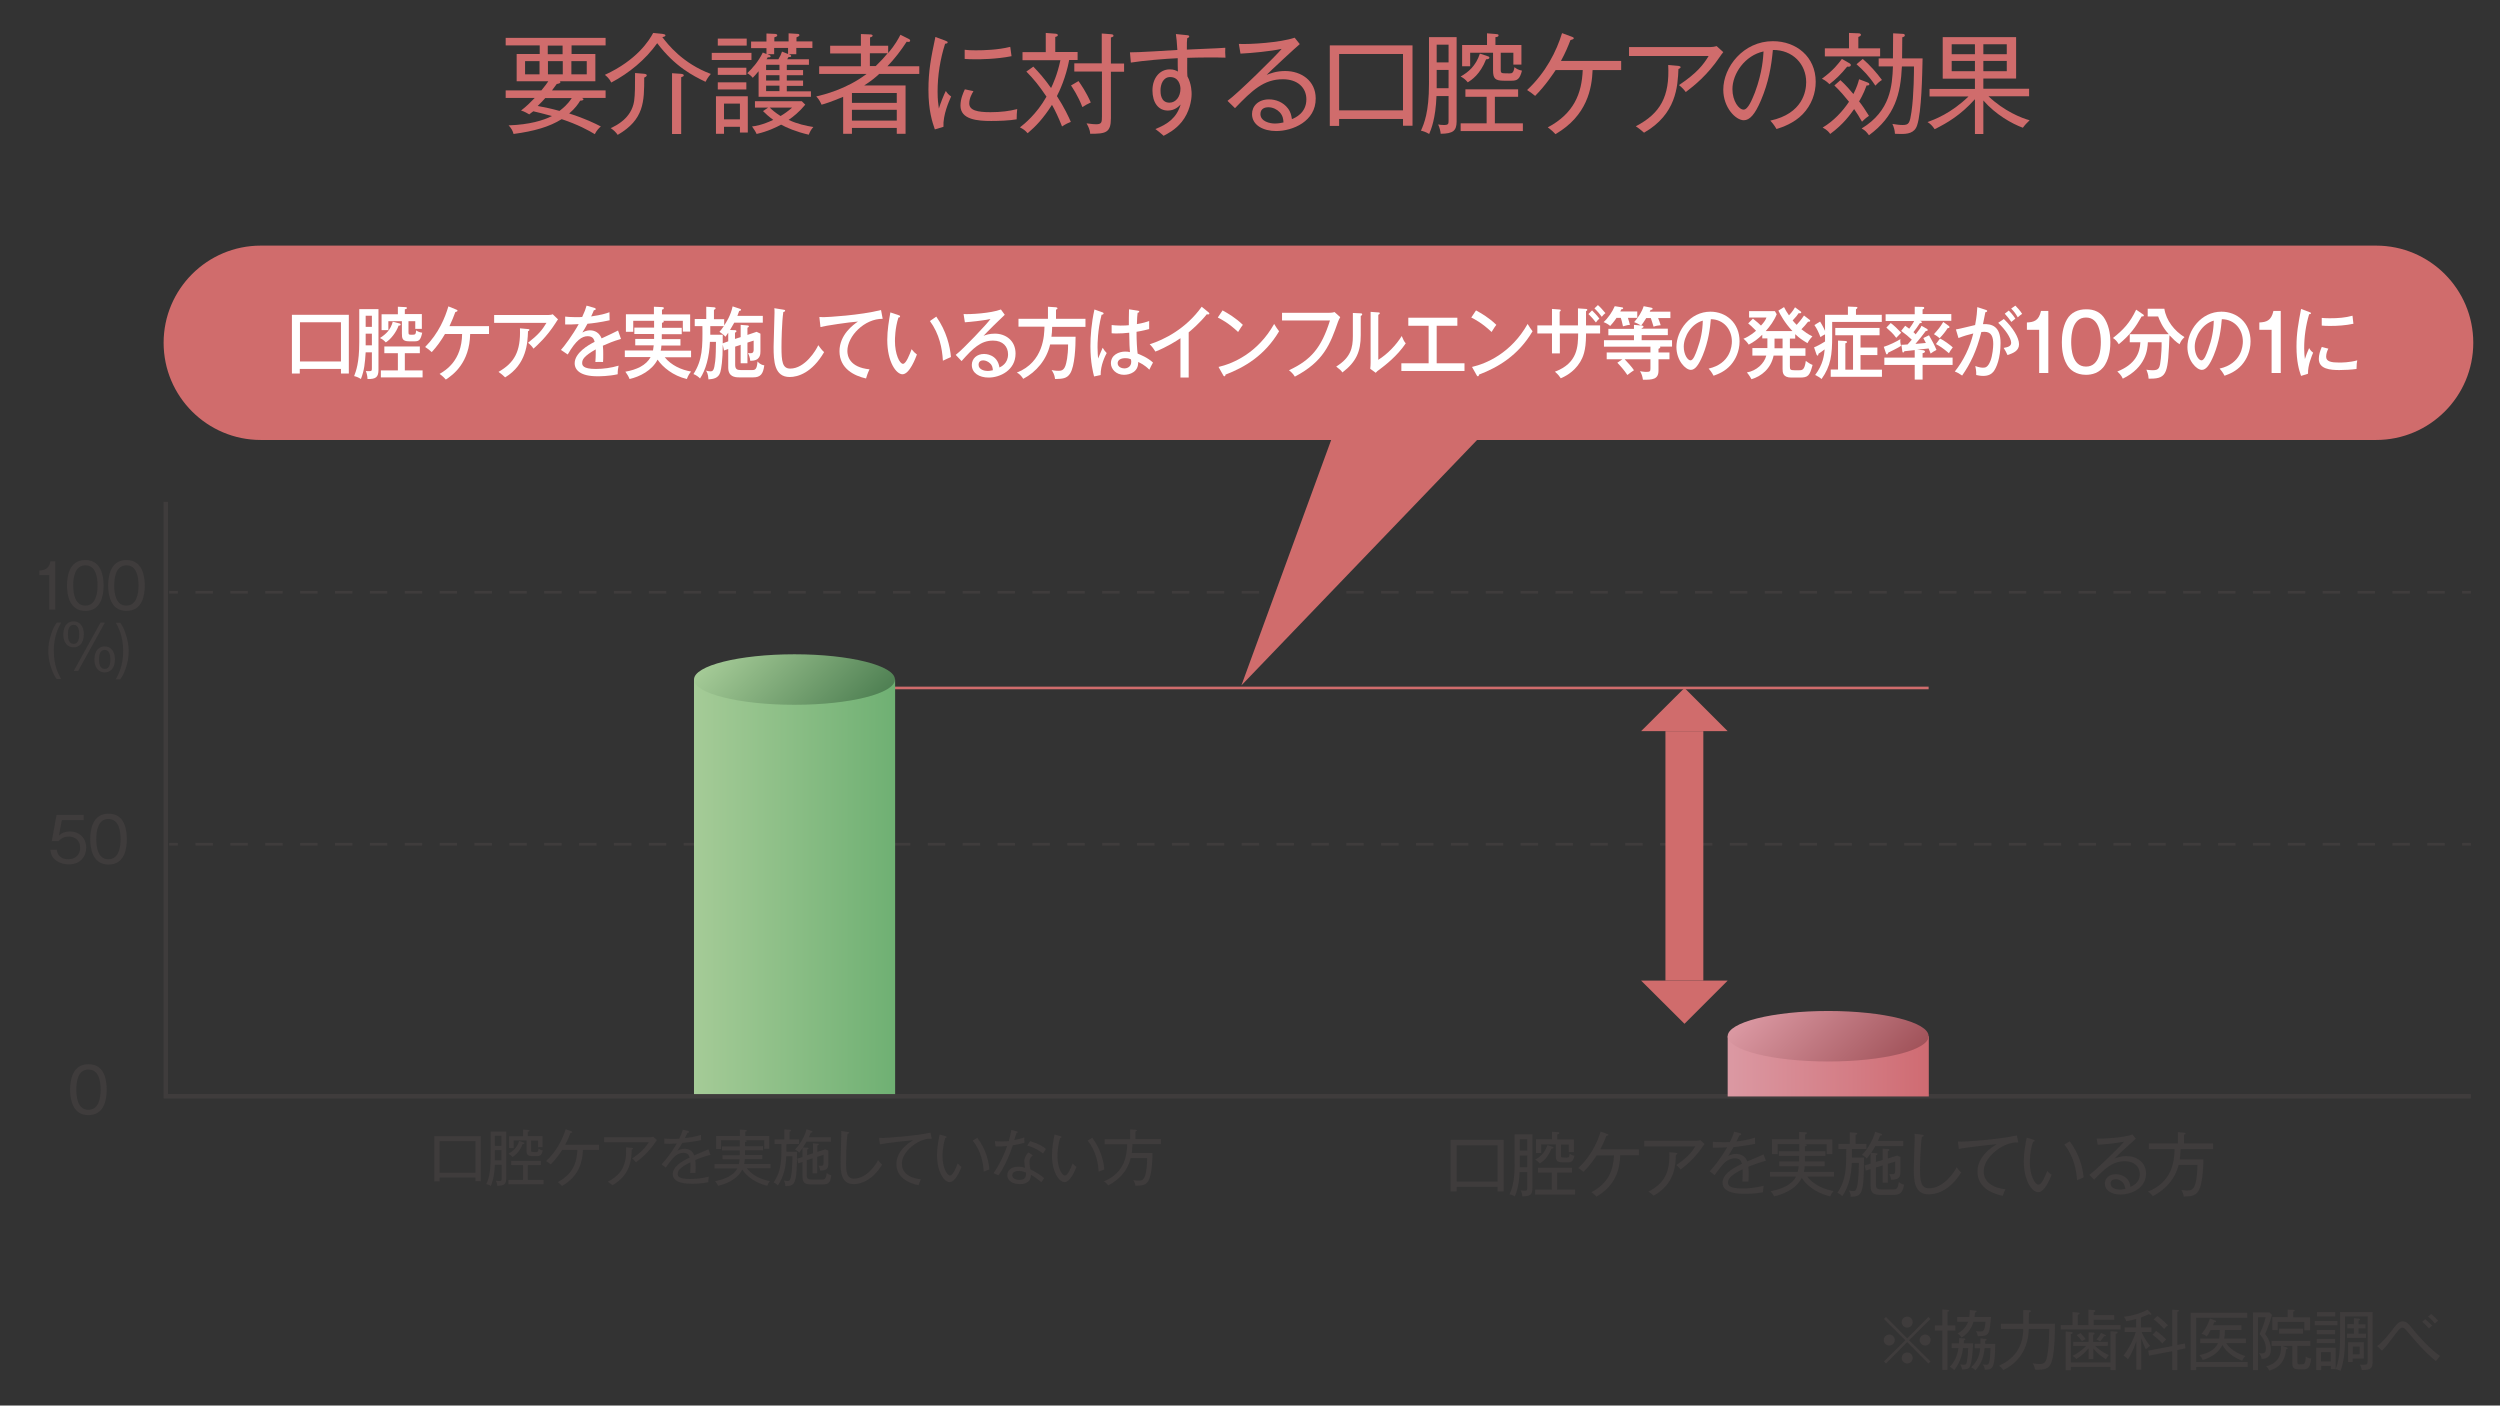 <?xml version="1.0" encoding="utf-8"?>
<!-- Generator: Adobe Illustrator 25.4.1, SVG Export Plug-In . SVG Version: 6.00 Build 0)  -->
<svg version="1.1" id="レイヤー_1" xmlns="http://www.w3.org/2000/svg" xmlns:xlink="http://www.w3.org/1999/xlink" x="0px"
	 y="0px" viewBox="0 0 1366 768" style="enable-background:new 0 0 1366 768;" xml:space="preserve">
<rect x="0" y="0" width="1366" height="768" fill="#333333" stroke="none"/>
<style type="text/css">
	.st0{fill:#D06C6C;}
	.st1{fill:#3F3C3C;}
	.st2{fill:none;stroke:#3F3C3C;stroke-width:1.436;stroke-miterlimit:10;}
	.st3{fill:none;stroke:#3F3C3C;stroke-width:1.436;stroke-miterlimit:10;stroke-dasharray:9.527,9.527;}
	.st4{fill:none;stroke:#D06C6C;stroke-width:1.436;stroke-miterlimit:10;}
	.st5{fill:url(#SVGID_1_);}
	.st6{fill:none;stroke:#3F3C3C;stroke-width:2.394;stroke-miterlimit:10;}
	.st7{fill:#FFFFFF;}
	.st8{fill:url(#SVGID_00000146480820037658569970000016124915095771785364_);}
	.st9{fill:url(#SVGID_00000017476492114813368870000006257229123756070310_);}
	.st10{fill:url(#SVGID_00000015327670372656269290000006744543967816496800_);}
</style>
<g>
	<path class="st0" d="M289.2,62.5c-2.9-1.7-3.8-1.9-4.5-2.1c3.8-3,4.7-4.1,7.5-6.9h-15.9v-4.1h19.5c1.8-2.2,2.9-3.6,3.8-5h-17.3
		V29.5h12.6v-4.7h-18.6v-4.1h54.6v4.1h-18.6v4.7h13v14.9h-19.5c0.1,0.1,0.4,0.2,0.4,0.5c0,0.7-1.4,0.9-2,1c-0.6,0.8-1.6,2.1-2.6,3.5
		h29.3v4.1h-13.1c0.5,0.1,1,0.4,1,0.7c0,0.7-1.1,0.8-1.8,0.8c-1,1.7-2.7,4.2-6,7c8.8,2.8,14.2,5.5,17.3,7.1c-1,0.8-2.4,2.3-3.3,4.2
		c-3.5-2.1-9.1-5.2-18.1-8.2c-6.7,4.2-15.1,6.6-26.3,8.1c-0.4-1.7-1.4-3.4-2.7-4.7c11.5-0.4,18.9-2.7,23.7-5.1
		c-5.3-1.4-7.5-2-10.2-2.6C290.5,61.4,289.7,62.1,289.2,62.5z M294.8,33.4h-7.9v7.2h7.9V33.4z M298,53.5c-0.8,0.9-2.4,2.7-4.2,4.4
		c4.2,0.8,7.2,1.4,11.9,2.7c1.7-1.3,4.4-3.4,6.7-7H298z M307.4,24.9h-8.1v4.7h8.1V24.9z M299.4,40.6h8.1v-7.2h-8.1V40.6z
		 M312.2,40.6h8.4v-7.2h-8.4V40.6z"/>
	<path class="st0" d="M385.5,44.7c-6.9-3.3-16.7-8.3-26.4-21.1c-6.5,9.1-15.3,16.3-25.1,21.5c-1-2.1-2.5-3.4-3.5-4.2
		c17.6-8.1,24.2-18.8,26.4-22.9l5,0.5c0.7,0.1,1.7,0.3,1.7,0.8s-0.4,0.7-1.7,1c3,3.9,11,14.3,26.5,20.1
		C387.9,41,386.7,42.3,385.5,44.7z M352,42.4c0,13.1,0,22.9-14.5,31.3c-1.1-1.6-2-2.4-3.8-3.7c3-1.4,11.3-5.3,12.8-14.8
		c0.5-3.7,0.5-8.5,0.5-15.3l4.8,0.4c1,0.1,1.6,0.3,1.6,0.9C353.3,41.8,352.6,42.1,352,42.4z M372.2,42.2v31h-5V40l4.4,0.3
		c1.2,0.1,2,0.2,2,0.9C373.6,41.7,373.2,41.8,372.2,42.2z"/>
	<path class="st0" d="M388.9,32.8v-3.9h21.7v3.9H388.9z M404.3,72.3v-3h-8.7v3.8h-4.4V52.6h17.4v19.8H404.3z M392.2,40.9V37h15.6
		v3.9H392.2z M392.2,48.9V45h15.6v3.9H392.2z M392.2,24.9v-3.8H408v3.8H392.2z M404.3,56.6h-8.7v8.6h8.7V56.6z M435.1,26.2v3.4h-4.2
		c0.7,0.2,1.4,0.5,1.4,1c0,0.6-0.6,0.6-1.4,0.5c-0.4,0.7-0.6,0.9-0.8,1.3H442v3h-12.1v2.9h8.9v2.8h-8.9V44h8.9v2.9h-8.9v3h13.2v3
		h-28.6v-14c-1.3,1.6-2.3,2.7-3.2,3.6c-0.9-1.1-1.9-1.9-3-2.5c2.8-2.7,6-6.2,8.5-11.3l2,0.8v-3.2h-8.4v-3.6h8.4v-4.4l4.5,0.2
		c0.4,0,1.4,0.1,1.4,0.8c0,0.6-0.7,0.8-1.6,1.1v2.2h7.8v-4.4l4.8,0.3c0.5,0,1.1,0.1,1.1,0.7c0,0.5-0.4,0.7-1.6,1.2v2.2h8.7v3.6
		H435.1z M441.9,73.6c-7-1.6-12.2-3.9-15.1-5.5c-2.6,1.4-7.2,3.7-13.4,5.1c-0.4-1.1-1.7-3-2.5-4.1c1.8-0.2,5.7-0.8,11.6-3.6
		c-2.7-2-4-3.2-5.6-4.8l2.8-1.9h-7.2v-3.5h25.6l1.9,1.9c-3.4,4.1-6.6,6.6-9.1,8.3c4.8,2.3,9.8,3.3,13.5,3.9
		C443.1,70.9,442.7,71.7,441.9,73.6z M425.9,35.4h-7.3v2.9h7.3V35.4z M425.9,41.1h-7.3V44h7.3V41.1z M425.9,46.8h-7.3v3h7.3V46.8z
		 M430.8,26.2H423v3.4h-3.7c1.1,0.4,1.8,0.7,1.8,1.2c0,0.5-0.8,0.6-1.6,0.5c-0.1,0.2-0.5,1-0.7,1.1h6.5c1-1.6,1.5-2.7,2-4.2l3.3,1.3
		V26.2z M420.6,58.8c1.1,1.1,2.9,2.7,5.9,4.6c2.2-1.3,4.4-2.9,6.3-4.6H420.6z"/>
	<path class="st0" d="M480.5,40.3c-2,1.9-4.7,4.1-8.3,6.4h22.6v26.4H490v-3.2h-24.5v3.2h-4.8V52.9c-6.4,2.7-9.9,3.8-11.8,4.3
		c-0.5-1.1-1.3-2.9-2.9-4.5c3.9-0.9,16.4-3.9,27.5-12.3h-25.9v-4.2h22.8v-7h-16.8v-4.2h16.8v-6.4l5,0.2c0.5,0,1.4,0.1,1.4,0.7
		c0,0.5-0.8,0.8-1.4,0.9v4.6h9.9v4c3.9-4.6,5.6-7.9,6.7-10l4.6,2.3c0.6,0.3,0.7,0.5,0.7,0.9c0,0.5-0.5,0.7-0.8,0.7
		c-0.3,0-0.7-0.1-1.1-0.1c-3.1,4.8-6.6,9.3-10.5,13.4h17.4v4.2H480.5z M490,50.8h-24.5v5.4H490V50.8z M490,60h-24.5v5.9H490V60z
		 M475.3,29.1v7h3.2c2.8-2.7,4.8-4.9,6.5-7H475.3z"/>
	<path class="st0" d="M515.5,69.3l-4.7,1.4c-1.4-4-3.5-10.3-3.5-21.6c0-10.5,1.4-17.6,3.8-28.9l5.4,2c1,0.4,1.3,0.6,1.3,0.9
		c0,0.7-0.7,0.7-1.4,0.8c-2.7,8.5-4.1,17.3-4.1,26.2c0,4.6,0.4,6.9,0.7,9.2c0.8-2.7,2.7-7.5,3.8-9.6c0.8,1.2,1.4,2,2.9,3
		C518.5,55.4,515.2,62.7,515.5,69.3z M555.5,65.2c-4,0.7-9.7,0.9-13.9,0.9c-7.4,0-16.8-0.7-16.8-8.4c0-3.7,1.5-7,2.4-8.9l4.7,1
		c-0.8,1.3-2.3,3.9-2.3,6.7c0,3.8,4.4,4.8,11.6,4.8c5.7,0,10.3-0.6,14.6-1.7C555.6,61.7,555.5,63,555.5,65.2z M533.1,32.4
		c-2.7,0-4.5-0.1-6-0.2v-5c1.6,0.2,3.2,0.3,6,0.3c4.5,0,12.1-0.2,18.9-1.9c0.1,0.5,0.5,3.6,0.7,5.1C544.2,32.4,535,32.4,533.1,32.4z
		"/>
	<path class="st0" d="M584.2,32.8c-1.8,9.6-5.3,17-6.7,19.7c4,6.2,6.4,11.3,7.6,14.1c-1.3,0.5-2.7,1.1-4.8,2.5
		c-1.8-4.7-4.2-9.6-5.5-11.8c-4.8,7.5-8.9,11.8-13.3,15.5c-1.4-1.6-2.3-2.2-4.2-3.2c2.2-1.7,9.1-7.2,14.5-16.8
		c-4.2-6.2-6.8-9.4-11-13.7l3.8-2.7c3,3.1,6.2,6.7,9.7,11.7c0.8-1.6,3.5-7.4,5.1-15.2h-20.7v-4.4h12.7V18l5.2,0.4
		c0.2,0,1.4,0.1,1.4,0.8c0,0.6-0.7,0.8-1.4,1v8.2h12.2v4.4H584.2z M591.4,58.5c-2.2-5.9-5.4-10.6-6.2-11.8l4.1-2.4
		c1.4,2,4.2,6,6.7,11.7C594.4,56.7,593,57.5,591.4,58.5z M607,39.1v25.5c0,8-2.9,8.5-11.3,8.5c-0.1-2-1-3.9-2-5.7
		c2.5,0.4,4.6,0.5,5.2,0.5c3.1,0,3.2-1.1,3.2-4.4V39.1h-15.1v-4.5H602V18.3l5.1,0.4c0.8,0.1,1.3,0.2,1.3,0.8c0,0.5-0.2,0.6-1.4,1
		v14.2h7.2v4.5H607z"/>
	<path class="st0" d="M659.2,31.4c-3.5,0-7,0.1-10.5,0.2c0,4.1-0.1,7.7,0.1,10.1c2.3,4.2,2.3,8.9,2.3,9.7c0,3.5-1.2,10-5.4,15.2
		c-3.6,4.4-7.5,6.3-9.9,7.6c-1-1-3.2-2.7-4.5-3.7c6.8-2.7,11.6-6.1,13.8-13.4c-1.1,1.1-3.2,3.3-7,3.3c-5.3,0-8.4-4.5-8.4-11
		c0-6.8,4-11.5,9.5-11.5c2.3,0,3.5,0.7,4.4,1.2c-0.1-1.1-0.1-5.6-0.1-7.3c-6.8,0.3-18.9,1.3-25.6,2.4l-0.5-5.6
		c4.1,0.1,22.2-1.1,25.9-1.3c-0.3-4.8-0.4-5.8-0.8-8.7l5.9,0.6c0.8,0.1,1.4,0.1,1.4,0.8c0,0.4-0.7,0.7-1.1,0.9
		c-0.2,1.7-0.2,2.1-0.2,6.2c17.4-0.8,19.4-0.8,21-1c-0.1,1.3-0.1,3.6,0.1,5.4C667.5,31.4,663.9,31.4,659.2,31.4z M639.4,42.1
		c-3.9,0-5.3,4-5.3,7.3c0,1.4,0,6.7,4.9,6.7c3.5,0,6-3.3,6-7.6C645,46.5,644,42.1,639.4,42.1z"/>
	<path class="st0" d="M697.3,71.6c-6.9,0-13.2-3.1-13.2-9.3c0-4.3,3.4-8,9.3-8c3.8,0,7.8,1.6,10.3,4.9c1.6,2.1,1.9,4,2.2,5.9
		c1.7-0.7,7.9-3.3,7.9-10.8c0-6.6-5-11-12.8-11c-10.4,0-16.7,5.9-26.2,15.8l-4.1-4c5.3-3.7,27.2-25.3,29.6-28.4
		c-5.9,1.3-16.2,2.3-22.5,2.6l-0.9-5.3c6.2,0.3,22.5-0.7,30.5-3.4l2.8,3.5c-1.4,1.1-16.8,15.3-18.1,16.8c2.1-0.8,5.3-2.1,10.1-2.1
		c8.8,0,16.7,5.3,16.7,15C719,66.3,706.3,71.6,697.3,71.6z M699.2,61.3c-1.3-1.4-3.6-2.7-6.2-2.7c-1.3,0-4.3,0.4-4.3,3.7
		c0,4.1,5.2,5.2,7.9,5.2c2,0,3.8-0.4,4.7-0.6C701.2,65.2,701,63.2,699.2,61.3z"/>
	<path class="st0" d="M766.6,68.7V65h-34.9v3.8h-5.1v-44h45.2v43.9H766.6z M766.6,29.5h-34.9v30.8h34.9V29.5z"/>
	<path class="st0" d="M787.2,73.1c-0.1-1.4-0.7-3.7-1.4-5.1c1,0.2,1.9,0.3,3.2,0.3c2.5,0,2.5-0.7,2.5-2.6V52.5h-6.6
		c-0.5,12.4-2.9,18.1-4,20.7c-2-1.2-3.6-1.6-4.5-1.8c1.7-3.8,4.4-10,4.4-25.6V20.3h15.1v46.2C795.8,71.4,794.1,73,787.2,73.1z
		 M791.4,24.4H785v9.7h6.5V24.4z M791.4,38.2H785v10h6.5V38.2z M812,32.4c-3.3,8.4-8,11.3-10,12.6c-1.3-1.6-2.3-2.3-3.9-3.2
		c4.1-2.3,8.3-5.7,10.5-12.5l4.2,1.4c0.8,0.2,1,0.5,1,0.8C813.7,32.3,812.8,32.4,812,32.4z M798.1,71.6v-4.2h14.2V52.9h-11.6v-4.1
		h28.8v4.1h-12.7v14.5h15.3v4.2H798.1z M825.9,44.1h-4.1c-4.8,0-6-1.1-6-5.7v-9.6h-12.5v7.4h-4.4V24.6h13.6v-6.4l4.9,0.4
		c0.9,0.1,1.4,0.1,1.4,0.7c0,0.8-0.8,0.9-1.7,1v4.3h14.2v10.7h-4.4v-6.5H820v9.3c0,0.8,0,1.5,0.7,1.8c0.4,0.2,3.5,0.2,4.2,0.2
		c1.2,0,2.1-0.1,2.6-3.4c1.1,0.9,2.1,1.5,4.1,1.9C830.4,43.4,828.9,44.1,825.9,44.1z"/>
	<path class="st0" d="M870.2,38.3c-0.4,9.9-2.9,24.9-20.3,35c-0.9-1-1.9-2-4.2-3.7c14.3-7.6,18.6-18.5,19.1-31.3h-14.8
		c-1,1.5-5.4,8.3-11.2,14.1c-1.8-1.5-2.7-2.1-4.4-3.2c10.3-9.6,16.1-21.3,19.1-31.1l5.4,2c0.4,0.1,1,0.4,1,0.8c0,0.6-1.2,0.8-1.8,1
		c-1.4,3.6-2.7,6.8-5.2,11.4h32.9v5H870.2z"/>
	<path class="st0" d="M939.6,31.2c-6.7,9.9-13.9,15.6-18.5,19.1c-0.7-1-2-2.5-3.7-3.8c10-6.7,13.4-11.3,16.2-15.9h-43.5v-4.9h44.6
		c1,0,2.3-0.2,3.3-0.5l3.6,3.3C940.9,29.3,940.8,29.5,939.6,31.2z M917.1,37.7c-0.4,9.4-1.1,24.7-18.8,34.8c-2-1.7-2.3-2-4.5-3.5
		c13.4-7,18.6-16.2,17.7-33.5l5.6,0.5c0.6,0.1,1.2,0.3,1.2,0.7C918.3,37.2,917.6,37.5,917.1,37.7z"/>
	<path class="st0" d="M985,62.4c-4.8,5-11.4,7.2-14.3,8.1c-1.7-2.8-2.6-3.7-3.4-4.6c17.8-3.8,19.6-16.2,19.6-21
		c0-9.9-7.4-17.7-18.2-17.6c-0.8,8.8-2.3,17.6-6.5,27.5c-3.3,7.8-6.2,10.9-9.4,10.9c-4.4,0-11.2-6.9-11.2-16.7
		c0-12.4,11-26.5,27.1-26.5c12.8,0,23.4,8.5,23.4,22.2C992.1,50.9,989.9,57.3,985,62.4z M946.6,48.7c0,6.5,3.5,11.2,6.1,11.2
		c2.5,0,4.7-5.7,6.2-9.4c4.2-11.3,4.5-19.4,4.7-22.4C953.4,30.3,946.6,40.3,946.6,48.7z"/>
	<path class="st0" d="M1009.3,36.4c-3.5,4.3-6.3,7-9.7,9.6c-0.6-0.6-1.7-1.8-4.1-3c6.1-4.4,9.2-8.4,10.9-10.8l4.2,2.4
		c0.3,0.2,0.7,0.5,0.7,0.9C1011.3,36.6,1009.8,36.5,1009.3,36.4z M1019.9,46.7c-1.7,4.8-3.8,8.2-4.1,8.7c1.7,2.1,3.5,4.8,5.4,7.9
		c-0.9,0.6-1.9,1.3-3.8,3.2c-1.7-3-2.6-4.4-4.3-6.9c-2,2.8-5.7,8.2-13.1,13.6c-0.5-0.8-1.6-2.2-4.1-3.5c6.1-3.6,11-9,14.4-14.1
		c-1.9-2.3-4.7-5.8-8-8.9l3.3-2.9c2.8,2.5,5.9,6.1,7.1,7.6c2-4,2.6-6.2,3.1-8.1l4.5,1.7c0.4,0.2,1.1,0.4,1.1,0.9
		C1021.5,46.7,1020.7,46.7,1019.9,46.7z M997.1,30.8v-4.4h13.2V18l5.1,0.2c0.5,0,1.4,0.1,1.4,0.8s-0.9,1-1.4,1.2v6.2h11.9v4.4H997.1
		z M1024.7,46.8c-3.4-5.2-6.7-8.5-10.3-11.7l3.4-2.9c3.8,3.2,7.9,7.9,10.5,11.5C1027,44.4,1025.3,46.1,1024.7,46.8z M1047.5,68.5
		c-1.4,4.4-5.5,4.7-8.8,4.7c-1.3,0-2.4-0.1-3.3-0.1c-0.1-2-0.6-3.7-1.4-5.4c1.7,0.3,3.9,0.6,5.6,0.6c3.5,0,3.9-1.1,4.8-7
		c1.4-9.4,1.4-23.3,1.4-25h-6.6c-0.7,15.1-3.8,27.2-18,37.6c-1.4-1.9-2-2.6-4-3.7c15.8-9.6,16.7-23.3,17.1-33.9h-7.8v-4.4h7.8
		c0-4.6,0.1-12.6,0.1-13.7l5.3,0.3c0.5,0,1.1,0.2,1.1,0.8c0,0.5-0.4,0.8-1.4,1.1c0,1.1-0.1,9.6-0.1,11.5h11.2
		C1050.3,40.5,1050,61.1,1047.5,68.5z"/>
	<path class="st0" d="M1105.3,69.8c-6-2.2-14.9-7.2-21.6-14.9v18.3h-4.6v-19c-7.9,8.8-15.2,13-22,16.4c-1.3-1.9-2.4-3-3.9-3.9
		c3.8-1.4,12.8-4.7,22.4-14h-21.3v-4.1h24.8v-5.6h-17.6V20.3h40.1v22.6h-17.9v5.6h25v4.1h-22.2c8.5,8.1,18.2,12,22.5,13.1
		C1107.3,67.4,1106.6,68,1105.3,69.8z M1079.1,24.2h-12.7v5.4h12.7V24.2z M1079.1,33.3h-12.7v5.6h12.7V33.3z M1096.5,24.2h-12.8v5.4
		h12.8V24.2z M1096.5,33.3h-12.8v5.6h12.8V33.3z"/>
</g>
<g>
	<path class="st1" d="M259.8,645.5v-2.1h-19.6v2.1h-2.9v-24.7h25.4v24.6H259.8z M259.8,623.5h-19.6v17.3h19.6V623.5z"/>
	<path class="st1" d="M271.7,647.9c0-0.8-0.4-2.1-0.8-2.8c0.6,0.1,1,0.2,1.8,0.2c1.4,0,1.4-0.4,1.4-1.5v-7.4h-3.7
		c-0.3,6.9-1.6,10.2-2.2,11.6c-1.1-0.7-2-0.9-2.5-1c1-2.1,2.4-5.6,2.4-14.4v-14.3h8.5v25.9C276.5,647,275.5,647.9,271.7,647.9z
		 M274,620.6h-3.6v5.5h3.6V620.6z M274,628.4h-3.6v5.6h3.6V628.4z M285.6,625.1c-1.9,4.7-4.5,6.4-5.6,7.1c-0.7-0.9-1.3-1.3-2.2-1.8
		c2.3-1.3,4.7-3.2,5.9-7l2.3,0.8c0.4,0.1,0.6,0.3,0.6,0.5C286.5,625,286,625.1,285.6,625.1z M277.8,647.1v-2.4h8v-8.1h-6.5v-2.3
		h16.2v2.3h-7.1v8.1h8.6v2.4H277.8z M293.4,631.7h-2.3c-2.7,0-3.4-0.6-3.4-3.2v-5.4h-7v4.2h-2.5v-6.5h7.6v-3.6l2.7,0.2
		c0.5,0,0.8,0.1,0.8,0.4c0,0.4-0.4,0.5-0.9,0.6v2.4h8v6h-2.4v-3.6h-3.8v5.2c0,0.5,0,0.8,0.4,1c0.2,0.1,2,0.1,2.3,0.1
		c0.7,0,1.2,0,1.4-1.9c0.6,0.5,1.2,0.8,2.3,1C295.9,631.3,295.1,631.7,293.4,631.7z"/>
	<path class="st1" d="M318.5,628.4c-0.2,5.6-1.6,14-11.4,19.6c-0.5-0.5-1.1-1.1-2.3-2.1c8-4.3,10.4-10.4,10.7-17.6h-8.3
		c-0.5,0.8-3,4.7-6.3,7.9c-1-0.8-1.5-1.2-2.5-1.8c5.8-5.4,9-12,10.7-17.4l3,1.1c0.2,0.1,0.6,0.2,0.6,0.5c0,0.3-0.7,0.5-1,0.5
		c-0.8,2-1.5,3.8-2.9,6.4h18.5v2.8H318.5z"/>
	<path class="st1" d="M357.9,624.4c-3.8,5.5-7.8,8.7-10.4,10.7c-0.4-0.5-1.1-1.4-2.1-2.1c5.6-3.8,7.5-6.4,9.1-8.9h-24.4v-2.7h25
		c0.6,0,1.3-0.1,1.8-0.3l2,1.8C358.6,623.4,358.5,623.5,357.9,624.4z M345.2,628.1c-0.2,5.3-0.6,13.9-10.6,19.5
		c-1.1-0.9-1.3-1.1-2.5-1.9c7.5-3.9,10.4-9.1,10-18.8l3.1,0.3c0.3,0,0.7,0.2,0.7,0.4C345.9,627.8,345.5,627.9,345.2,628.1z"/>
	<path class="st1" d="M379.9,633.8c0.1,0.8,0.2,2.2,0.2,3.9c0,1.4-0.1,2.4-0.1,3.2c-1.8,0-2.4,0-2.9,0c0.1-0.9,0.2-2,0.2-3.6
		c0-1.1,0-1.7-0.1-2.2c-6.5,3.1-6.9,5.1-6.9,6.3c0,1,0,2.8,6.8,2.8c5,0,8.7-0.9,10.2-1.3c-0.2,1.1-0.3,1.7-0.3,3.1
		c-1.2,0.2-3.9,0.8-8.6,0.8c-2.7,0-10.8,0-10.8-5.3c0-3.6,3.9-6.5,9.2-9c-0.3-1.1-0.8-2.6-3.4-2.6c-3.1,0-5.3,2.4-6,3.3
		c-0.6,0.7-2.3,2.7-3.6,4.8l-2.3-1.8c1.1-1.1,4.9-5.5,8.3-11.4c-3.7,0.2-4.2,0.2-6.8,0.1v-2.8c1.2,0.1,2.2,0.2,4.8,0.2
		c0.7,0,2,0,3.3-0.1c0.8-1.6,1.5-3.2,2-4.9l2.7,0.6c0.3,0.1,0.7,0.2,0.7,0.6c0,0.4-0.5,0.5-0.9,0.5c-0.4,0.9-0.8,1.7-1.4,2.9
		c2.3-0.3,5.8-0.8,8.8-1.8l0.1,2.9c-4,0.8-8.4,1.3-10.3,1.5c-1,1.7-1.8,3-2.6,4.2c1.2-0.6,2.4-1,3.8-1c2.6,0,4.5,1.2,5.3,3.6
		c1.2-0.5,6.7-2.8,7.8-3.3l1.1,3C384.3,632,381.3,633.2,379.9,633.8z"/>
	<path class="st1" d="M408.2,638.5c1.4,1.9,5.2,5.5,12.5,6.9c-0.7,0.8-1.1,1.4-1.5,2.5c-9.1-2.2-12.9-7.7-13.6-8.9
		c-2.9,5.9-9.7,8.1-13.2,8.9c-0.3-0.7-0.9-1.7-1.7-2.5c5.6-1.1,10.2-3.2,12.2-7h-12.5v-2.3h13.3c0.3-1.1,0.4-1.9,0.4-2.7h-9.3v-2.2
		h9.4c0-1,0-1.8,0-2.6h-9.7v-2.2h9.7V623H394v4.8h-2.7v-7.1h13v-3.5l2.9,0.2c0.3,0,0.8,0,0.8,0.4c0,0.4-0.5,0.5-0.8,0.6v2.3h13.1v7
		h-2.7V623h-10.9l0.8,0.1c0.2,0,0.5,0.1,0.5,0.4s-0.4,0.4-0.9,0.5v2.3h9.8v2.2h-9.8c0,0.2,0,2.3,0,2.6h9.4v2.2H407
		c-0.1,1-0.2,1.7-0.4,2.7H421v2.3H408.2z"/>
	<path class="st1" d="M429.7,625.2v4.1h5.8c0,18.2-1.2,18.6-6.4,18.8c0-1-0.2-2.1-0.8-3c0.5,0.1,1.4,0.2,1.9,0.2
		c1.2,0,1.8,0,2.4-4.8c0.2-2,0.4-6.4,0.4-8.7h-3.4c-0.2,5.6-1.3,11.3-4.6,15.9c-0.6-0.7-1.5-1.3-2.3-1.6c4.3-6.2,4.3-12.1,4.3-21
		h-3.8v-2.5h5.4v-5.5l2.8,0.2c0.3,0,0.8,0.1,0.8,0.4c0,0.4-0.5,0.5-0.8,0.6v4.3h5.2v2.5H429.7z M449.1,647.2h-5.6
		c-3.4,0-5-0.7-5-4.2v-8.1l-2.3,0.7l-0.6-2.5l2.9-0.9v-4.9c-0.8,1.1-1.3,1.8-1.8,2.5c-0.6-0.7-1.4-1.2-2.3-1.7c1.8-1.8,5-6,6.3-11.1
		l2.6,0.9c0.3,0.1,0.6,0.2,0.6,0.5c0,0.4-0.3,0.4-0.9,0.5c-0.6,1.5-0.8,2.1-1,2.5H454v2.4h-13.3c-0.7,1.1-1.2,2-2,3.2l2.3,0.1
		c0.3,0,0.8,0.1,0.8,0.4c0,0.3-0.4,0.4-0.8,0.6v3.1l3.2-1v-5.5l2.5,0.2c0.3,0,0.7,0.1,0.7,0.4s-0.2,0.4-0.8,0.6v3.5l4.4-1.4l1.6,0.7
		v7c0,2.2-0.3,3.9-4.5,3.9c-0.1-1.2-0.7-2.4-0.9-2.7c0.3,0,0.6,0.1,1.1,0.1c1.3,0,1.7-0.2,1.7-1.5v-4.5l-3.5,1.1v9h-2.5v-8.2l-3.2,1
		v8.1c0,2.2,0.7,2.5,2.9,2.5h5.4c1.2,0,2.3,0,2.6-3.6c1.2,1,2,1.2,2.5,1.3C453.8,646.6,452.3,647.2,449.1,647.2z"/>
	<path class="st1" d="M466.4,647c-6.9,0-7.1-6.9-7.1-12.3c0-2.4,0.4-12.7,0.4-14.8c0-0.9,0-1.3-0.1-1.9l3.6,0.5
		c0.5,0.1,0.8,0.1,0.8,0.4s-0.5,0.5-0.9,0.6c-0.7,4.6-0.8,13.2-0.8,15.4c0,5.7,0.4,9.1,4.3,9.1c6.9,0,12-7.6,13.2-10.1
		c0.8,1.1,1.2,1.6,2.2,2.5C476,646,469.2,647,466.4,647z"/>
	<path class="st1" d="M499.9,625.1c-1.8,1.2-7.1,5.2-7.1,10.8c0,4.3,3.2,7.7,10.4,8.5c-0.6,1.2-0.9,1.9-1.3,3.2
		c-6.1-1.2-12.1-4.6-12.1-11.6c0-4.4,2.6-9.1,9.1-13c-0.8,0-15.4,1.6-18.1,2.3l-0.5-3.6c0.6,0,1.1,0.1,1.7,0.1
		c1.9,0,17.4-1,26.4-2.9l0.7,3.3C507.7,622.1,504.4,622.1,499.9,625.1z"/>
	<path class="st1" d="M518.9,645.9c-3.1,0-6.9-5.6-6.9-14.7c0-3.9,0.7-7.7,1.4-11.3l3.1,0.9c0.4,0.1,0.7,0.2,0.7,0.5
		c0,0.4-0.5,0.5-0.7,0.5c-1.5,4.4-1.5,9.3-1.5,10c0,5.9,2.3,10.5,4.1,10.5c1.6,0,3.3-4.3,4.2-6.6c0.8,0.9,1.2,1.3,2.1,1.9
		C524.6,639.5,522,645.9,518.9,645.9z M537.5,640.2c-0.2-4.3-1.3-11.1-6-17l2.5-1.5c4.8,6.4,6.2,12.7,6.6,17.3
		C540.4,639,537.8,640.1,537.5,640.2z"/>
	<path class="st1" d="M553.4,625.8c-2.6,7.8-5.9,13.8-7.8,16.4c-0.9-0.4-1.3-0.6-2.7-1.2c3.9-5.6,6.5-12.1,7.4-14.8
		c-2.6,0.2-4,0.3-6.3,0.2l-0.4-2.9c0.9,0.1,1.8,0.2,3.5,0.2c1.4,0,2.7-0.1,4.1-0.2c0.8-2.9,1.1-4.6,1.4-6.1l3,0.8
		c0.4,0.1,0.5,0.2,0.5,0.4c0,0.4-0.4,0.4-0.7,0.4c-0.5,1.8-0.7,2.4-1.2,3.9c2.9-0.5,4.2-1,5.5-1.4c-0.1,0.9-0.1,1.9,0.1,2.9
		C557.8,625,556.3,625.3,553.4,625.8z M569,645.9c-3.7-2.9-4.6-3.4-5.7-4c0,5.1-4.9,5.1-6.1,5.1c-3.8,0-6.8-1.8-6.8-4.9
		c0-2.3,1.7-4.6,6-4.6c1.7,0,2.9,0.3,3.7,0.6c-0.2-1-0.4-2.4-0.4-3.7c0-2.2,1.5-4.1,2.3-4.7l2.3,1.6c-1.8,1.5-1.8,2.9-1.8,3.6
		c0,1.7,0.3,3,0.5,4.1c3,1.4,5.6,3.1,7.5,4.7C570.1,644.4,569.7,645,569,645.9z M556.6,639.8c-1.8,0-3.5,0.7-3.5,2.4
		c0,2.5,3.8,2.5,3.9,2.5c3.8,0,3.6-2.4,3.6-4C558.8,639.9,557.3,639.8,556.6,639.8z M569.9,630.3c-1.2-1-3.3-2.7-8.6-4.4l1.6-2.4
		c5.1,1.6,7.1,3,8.6,4.3C571,628.6,570.4,629.6,569.9,630.3z"/>
	<path class="st1" d="M581.7,645.9c-3.1,0-6.9-5.6-6.9-14.7c0-3.9,0.7-7.7,1.4-11.3l3.1,0.9c0.4,0.1,0.7,0.2,0.7,0.5
		c0,0.4-0.5,0.5-0.7,0.5c-1.5,4.4-1.5,9.3-1.5,10c0,5.9,2.3,10.5,4.1,10.5c1.6,0,3.3-4.3,4.2-6.6c0.8,0.9,1.2,1.3,2.1,1.9
		C587.4,639.5,584.8,645.9,581.7,645.9z M600.3,640.2c-0.2-4.3-1.3-11.1-6-17l2.5-1.5c4.8,6.4,6.2,12.7,6.6,17.3
		C603.2,639,600.6,640.1,600.3,640.2z"/>
	<path class="st1" d="M629.7,630.3c0,0.8,0,11.5-2.4,15.2c-1.5,2.3-3.9,2.3-6.9,2.4c-0.2-1.4-0.6-2.1-1.2-3.1
		c0.6,0.1,1.4,0.3,2.6,0.3c1.7,0,3.1-0.1,3.9-2.8c0.7-2.1,1.1-5.5,1.1-9.5h-9c-2.3,9.4-9.6,13.5-12.3,14.9c-0.7-1-1.6-1.8-2.4-2.2
		c11.6-4.6,12.7-14.6,12.8-20.3h-12.3v-2.7h13.9v-5.4l2.9,0.2c0.4,0,0.8,0.1,0.8,0.4c0,0.3-0.4,0.4-0.8,0.5v4.2h13.9v2.7h-15.5
		c-0.1,2.6-0.3,4-0.4,4.9H629.7z"/>
</g>
<g>
	<path class="st1" d="M818.3,650.9v-2.4h-22.4v2.5h-3.3v-28.2h29v28.2H818.3z M818.3,625.8h-22.4v19.8h22.4V625.8z"/>
	<path class="st1" d="M831.8,653.7c0-0.9-0.4-2.4-0.9-3.3c0.7,0.1,1.2,0.2,2,0.2c1.6,0,1.6-0.4,1.6-1.7v-8.5h-4.2
		c-0.3,7.9-1.9,11.6-2.6,13.3c-1.3-0.8-2.3-1-2.9-1.1c1.1-2.4,2.8-6.4,2.8-16.4v-16.4h9.7v29.6C837.3,652.6,836.2,653.7,831.8,653.7
		z M834.5,622.5h-4.1v6.2h4.1V622.5z M834.5,631.4h-4.1v6.4h4.1V631.4z M847.7,627.6c-2.1,5.4-5.1,7.3-6.4,8.1c-0.8-1-1.5-1.5-2.5-2
		c2.6-1.5,5.3-3.7,6.7-8l2.7,0.9c0.5,0.2,0.7,0.3,0.7,0.5C848.8,627.6,848.2,627.6,847.7,627.6z M838.8,652.7V650h9.1v-9.3h-7.5
		v-2.6h18.5v2.6h-8.1v9.3h9.8v2.7H838.8z M856.6,635.1H854c-3.1,0-3.9-0.7-3.9-3.6v-6.2h-8v4.7h-2.8v-7.5h8.7v-4.1l3.1,0.2
		c0.6,0,0.9,0.1,0.9,0.5c0,0.5-0.5,0.6-1.1,0.7v2.8h9.1v6.9h-2.8v-4.1h-4.3v5.9c0,0.5,0,1,0.5,1.1c0.2,0.1,2.3,0.1,2.7,0.1
		c0.8,0,1.4,0,1.6-2.2c0.7,0.6,1.3,1,2.6,1.2C859.5,634.7,858.5,635.1,856.6,635.1z"/>
	<path class="st1" d="M885.3,631.4c-0.3,6.4-1.8,16-13,22.4c-0.6-0.6-1.2-1.3-2.7-2.4c9.2-4.9,11.9-11.9,12.3-20.1h-9.5
		c-0.6,1-3.4,5.3-7.2,9c-1.1-1-1.8-1.4-2.8-2.1c6.6-6.1,10.3-13.7,12.2-19.9l3.5,1.3c0.2,0.1,0.7,0.2,0.7,0.5c0,0.4-0.8,0.5-1.1,0.6
		c-0.9,2.3-1.8,4.4-3.3,7.3h21.1v3.2H885.3z"/>
	<path class="st1" d="M930.1,626.8c-4.3,6.3-8.9,10-11.8,12.2c-0.5-0.6-1.3-1.6-2.4-2.4c6.4-4.3,8.6-7.3,10.4-10.2h-27.9v-3.1H927
		c0.7,0,1.5-0.1,2.1-0.3l2.3,2.1C930.9,625.6,930.9,625.8,930.1,626.8z M915.7,631c-0.2,6-0.7,15.9-12.1,22.3
		c-1.3-1.1-1.5-1.3-2.9-2.2c8.6-4.5,11.9-10.4,11.4-21.5l3.6,0.3c0.4,0,0.8,0.2,0.8,0.4C916.5,630.7,916,630.9,915.7,631z"/>
	<path class="st1" d="M955.3,637.5c0.1,1,0.2,2.5,0.2,4.5c0,1.6-0.1,2.7-0.2,3.6c-2.1,0-2.7,0-3.3,0c0.1-1,0.2-2.3,0.2-4.1
		c0-1.2,0-2-0.1-2.6c-7.4,3.6-7.9,5.8-7.9,7.2c0,1.1,0,3.3,7.8,3.3c5.7,0,9.9-1.1,11.7-1.5c-0.3,1.2-0.3,2-0.4,3.5
		c-1.3,0.3-4.5,0.9-9.8,0.9c-3.1,0-12.3,0-12.3-6.1c0-4.1,4.4-7.4,10.6-10.3c-0.4-1.3-0.9-3-3.9-3c-3.6,0-6,2.7-6.9,3.8
		c-0.7,0.8-2.6,3.1-4.1,5.4l-2.7-2.1c1.2-1.2,5.6-6.3,9.5-13.1c-4.2,0.2-4.8,0.2-7.8,0.2v-3.2c1.3,0.1,2.5,0.2,5.5,0.2
		c0.8,0,2.3,0,3.8-0.1c1-1.8,1.8-3.7,2.3-5.6l3.1,0.7c0.3,0.1,0.8,0.2,0.8,0.7c0,0.4-0.6,0.5-1,0.6c-0.5,1-0.9,2-1.6,3.3
		c2.6-0.3,6.6-0.9,10.1-2.1l0.1,3.4c-4.5,0.9-9.6,1.5-11.8,1.8c-1.1,2-2.1,3.4-2.9,4.8c1.3-0.7,2.8-1.1,4.3-1.1
		c2.9,0,5.1,1.4,6.1,4.1c1.4-0.6,7.7-3.2,8.9-3.8l1.3,3.4C960.3,635.5,956.8,636.9,955.3,637.5z"/>
	<path class="st1" d="M987.5,642.9c1.6,2.2,5.9,6.3,14.3,7.9c-0.8,0.9-1.2,1.6-1.8,2.9c-10.4-2.5-14.8-8.8-15.5-10.2
		c-3.3,6.8-11.1,9.2-15.1,10.2c-0.4-0.8-1.1-2-1.9-2.8c6.4-1.3,11.6-3.6,13.9-8h-14.3v-2.6h15.2c0.3-1.3,0.4-2.2,0.5-3.1h-10.6v-2.6
		H983c0-1.1,0-2,0-3H972v-2.6h11.1v-3.9h-11.8v5.5h-3.1v-8.1H983v-4l3.4,0.2c0.3,0,0.9,0,0.9,0.5c0,0.4-0.6,0.5-1,0.7v2.7h14.9v8
		h-3.1v-5.4h-12.4l0.9,0.1c0.3,0,0.6,0.2,0.6,0.5s-0.5,0.5-1,0.6v2.6h11.2v2.6h-11.2c0,0.2,0,2.6,0,3H997v2.6h-10.9
		c-0.1,1.1-0.2,2-0.5,3.1h16.5v2.6H987.5z"/>
	<path class="st1" d="M1011.9,627.8v4.7h6.6c0,20.8-1.4,21.2-7.3,21.4c0-1.1-0.2-2.4-1-3.4c0.6,0.1,1.6,0.3,2.2,0.3
		c1.4,0,2.1,0,2.8-5.5c0.3-2.3,0.5-7.4,0.5-9.9h-3.9c-0.2,6.4-1.5,12.9-5.2,18.2c-0.7-0.8-1.7-1.5-2.7-1.8c4.9-7.1,4.9-13.8,4.9-24
		h-4.3V625h6.2v-6.3l3.2,0.2c0.4,0,0.9,0.2,0.9,0.5c0,0.4-0.6,0.6-0.9,0.7v4.9h5.9v2.8H1011.9z M1034.2,652.9h-6.4
		c-3.8,0-5.7-0.8-5.7-4.8v-9.3l-2.6,0.8l-0.7-2.8l3.3-1v-5.6c-0.9,1.3-1.5,2-2.1,2.8c-0.7-0.8-1.6-1.4-2.6-2
		c2.1-2.1,5.7-6.9,7.2-12.6l3,1c0.3,0.1,0.7,0.2,0.7,0.6c0,0.4-0.4,0.5-1,0.5c-0.7,1.8-1,2.5-1.2,2.9h13.8v2.8h-15.2
		c-0.8,1.3-1.3,2.3-2.3,3.7l2.6,0.2c0.3,0,0.9,0.1,0.9,0.5c0,0.3-0.5,0.5-0.9,0.7v3.6l3.7-1.1v-6.2l2.9,0.2c0.4,0,0.8,0.1,0.8,0.5
		c0,0.3-0.3,0.4-0.9,0.7v4l5.1-1.6l1.8,0.8v8c0,2.5-0.4,4.4-5.1,4.4c-0.1-1.4-0.8-2.8-1-3.1c0.3,0,0.7,0.1,1.3,0.1
		c1.5,0,1.9-0.3,1.9-1.7v-5.2l-4,1.2v10.3h-2.8v-9.4l-3.7,1.1v9.2c0,2.5,0.8,2.8,3.3,2.8h6.2c1.4,0,2.6,0,3-4.1
		c1.3,1.2,2.3,1.4,2.9,1.5C1039.5,652.2,1037.9,652.9,1034.2,652.9z"/>
	<path class="st1" d="M1053.8,652.6c-7.9,0-8.1-7.9-8.1-14c0-2.7,0.5-14.6,0.5-17c0-1.1,0-1.5-0.1-2.1l4.1,0.5
		c0.6,0.1,0.9,0.2,0.9,0.5s-0.5,0.6-1,0.7c-0.8,5.2-1,15.1-1,17.6c0,6.5,0.5,10.5,4.9,10.5c7.9,0,13.8-8.7,15.1-11.5
		c1,1.3,1.3,1.8,2.5,2.8C1064.9,651.5,1057,652.6,1053.8,652.6z"/>
	<path class="st1" d="M1092,627.7c-2,1.4-8.1,6-8.1,12.4c0,4.9,3.7,8.8,11.9,9.7c-0.7,1.3-1,2.2-1.5,3.6c-7-1.4-13.8-5.2-13.8-13.3
		c0-5,2.9-10.4,10.5-14.9c-1,0-17.6,1.8-20.7,2.6l-0.5-4.1c0.7,0,1.2,0.1,2,0.1c2.2,0,19.8-1.1,30.2-3.4l0.8,3.8
		C1101,624.2,1097.2,624.2,1092,627.7z"/>
	<path class="st1" d="M1113.7,651.4c-3.5,0-7.9-6.4-7.9-16.9c0-4.4,0.8-8.8,1.6-12.9l3.5,1.1c0.5,0.2,0.8,0.2,0.8,0.6
		c0,0.5-0.5,0.5-0.8,0.5c-1.8,5-1.8,10.6-1.8,11.5c0,6.7,2.7,12,4.7,12c1.9,0,3.8-4.9,4.8-7.5c1,1.1,1.4,1.5,2.4,2.1
		C1120.1,644.1,1117.2,651.4,1113.7,651.4z M1134.9,644.9c-0.3-4.9-1.5-12.7-6.9-19.5l2.9-1.8c5.4,7.3,7.1,14.6,7.6,19.7
		C1138.2,643.5,1135.3,644.7,1134.9,644.9z"/>
	<path class="st1" d="M1158.6,652.7c-4.4,0-8.5-2-8.5-6c0-2.8,2.2-5.1,6-5.1c2.5,0,5,1,6.6,3.1c1,1.3,1.2,2.6,1.4,3.8
		c1.1-0.5,5.1-2.1,5.1-6.9c0-4.3-3.2-7.1-8.2-7.1c-6.7,0-10.7,3.8-16.8,10.1l-2.6-2.6c3.4-2.4,17.5-16.2,19-18.2
		c-3.8,0.8-10.4,1.5-14.4,1.7l-0.6-3.4c3.9,0.2,14.4-0.4,19.6-2.2l1.8,2.3c-0.9,0.7-10.8,9.8-11.6,10.8c1.4-0.5,3.4-1.3,6.5-1.3
		c5.6,0,10.7,3.4,10.7,9.6C1172.5,649.4,1164.4,652.7,1158.6,652.7z M1159.9,646.1c-0.8-0.9-2.3-1.8-3.9-1.8c-0.8,0-2.8,0.3-2.8,2.4
		c0,2.6,3.3,3.3,5.1,3.3c1.3,0,2.4-0.3,3-0.4C1161.1,648.6,1161,647.4,1159.9,646.1z"/>
	<path class="st1" d="M1203.9,633.6c0,1,0,13.1-2.8,17.4c-1.8,2.6-4.4,2.7-7.9,2.8c-0.2-1.6-0.7-2.5-1.3-3.6c0.7,0.1,1.6,0.3,3,0.3
		c1.9,0,3.5-0.2,4.5-3.2c0.8-2.4,1.2-6.3,1.3-10.8h-10.3c-2.7,10.7-11,15.4-14.1,17.1c-0.8-1.1-1.8-2.1-2.7-2.5
		c13.3-5.2,14.5-16.7,14.6-23.2h-14.1v-3.1h15.9v-6.2l3.3,0.3c0.4,0,0.9,0.1,0.9,0.5c0,0.3-0.4,0.5-0.9,0.6v4.8h15.9v3.1h-17.7
		c-0.1,3-0.3,4.5-0.5,5.6H1203.9z"/>
</g>
<g>
	<path class="st1" d="M1030.5,745l-1.1-1.1l11.7-11.6l-11.7-11.6l1.1-1.1l11.6,11.7l11.6-11.7l1.1,1.1l-11.7,11.6l11.7,11.6
		l-1.1,1.1l-11.6-11.7L1030.5,745z M1035.3,732.2c0,1.6-1.3,3-3,3c-1.7,0-3-1.3-3-3s1.4-3,3-3C1034,729.2,1035.3,730.6,1035.3,732.2
		z M1045.1,722.4c0,1.6-1.3,3-3,3c-1.7,0-3-1.4-3-3c0-1.7,1.4-3,3-3C1043.8,719.4,1045.1,720.8,1045.1,722.4z M1045.1,742
		c0,1.6-1.3,3-3,3c-1.7,0-3-1.4-3-3c0-1.7,1.4-3,3-3C1043.8,739,1045.1,740.3,1045.1,742z M1054.9,732.2c0,1.6-1.3,3-3,3
		c-1.6,0-3-1.3-3-3s1.4-3,3-3C1053.6,729.2,1054.9,730.6,1054.9,732.2z"/>
	<path class="st1" d="M1064.1,727v21.5h-2.8V727h-4.1v-2.8h4.1v-8.7l2.9,0.2c0.3,0,0.8,0.2,0.8,0.5c0,0.3-0.2,0.4-0.9,0.6v7.4h4.3
		v2.8H1064.1z M1076.5,746.4c-0.7,1.6-1.5,1.7-4.4,1.9c-0.3-1.2-0.5-1.8-1-2.8c0.6,0.1,1.3,0.2,1.9,0.2c1.3,0,1.5-0.4,1.8-2.3
		c0.5-2.7,0.6-5.6,0.6-6.8h-2.8c-0.3,2.5-1.4,7.9-4.8,12c-1.2-1.1-1.9-1.5-2.4-1.8c0.9-1,3.9-4,4.7-10.2h-3.7v-2.6h4
		c0.1-1.7,0.1-2.3,0.1-2.9l2.7,0.2c0.4,0,0.7,0.3,0.7,0.5c0,0.4-0.5,0.5-0.8,0.5c0,0.8,0,0.9-0.1,1.7h5.1
		C1077.9,740.4,1077.1,744.9,1076.5,746.4z M1086.8,727.6c-0.9,2.3-2.7,2.5-6.1,2.5c-0.1-0.7-0.4-1.8-1.1-2.8
		c0.4,0.1,1.5,0.2,2.4,0.2c1.5,0,2.5,0,2.9-5.3h-6.6c-1.4,5-4.7,7.6-6.5,8.6c-0.4-0.6-1.2-1.6-2.2-2.2c1.8-0.9,4.5-2.8,5.8-6.4h-6
		v-2.6h6.6c0.3-1.9,0.3-3,0.3-3.8l2.8,0.3c0.2,0,0.9,0.1,0.9,0.5c0,0.4-0.6,0.6-0.9,0.6c0,0.7-0.1,1.3-0.2,2.4h9
		C1087.7,722.6,1087.2,726.5,1086.8,727.6z M1084.5,748.4c-0.1-1-0.3-1.8-1.1-2.9c0.4,0.1,0.9,0.2,1.8,0.2c1.1,0,1.4-0.3,1.7-1.3
		c0.5-2,0.6-5.2,0.7-7.8h-3.2c-0.7,6.1-2.2,8.9-5,12.1c-1-0.9-1.5-1.2-2.4-1.6c4.2-3.8,4.7-7.7,5-10.4h-3v-2.5h3.1
		c0-1.1,0-1.9,0-2.9l2.8,0.3c0.4,0,0.6,0.2,0.6,0.4c0,0.3-0.2,0.4-0.8,0.6c0,0.9,0,1.1,0,1.7h5.5
		C1090,747.8,1088.9,748.4,1084.5,748.4z"/>
	<path class="st1" d="M1108.8,715.9c0.4,0,0.9,0.1,0.9,0.5c0,0.4-0.3,0.5-1.1,0.8c0,0.9-0.1,4.5-0.1,6.1h14.3c0,4.5,0,18.8-2.7,22.7
		c-0.9,1.3-2.3,2.7-8.1,2.4c-0.4-2.1-1.1-3.1-1.4-3.5c0.6,0.1,2.1,0.4,3.7,0.4c2.4,0,3.5-0.4,4.3-4.4c0.5-2.6,1.1-7.8,1.1-14.8
		h-11.2c-0.3,14.2-9.1,20.2-13.9,22.5c-0.8-1.1-1.2-1.5-2.3-2.4c12.9-5.6,13.2-16.9,13.2-20.1h-12.2v-2.8h12.2v-7.5L1108.8,715.9z"
		/>
	<path class="st1" d="M1126,726.4v-2.4h6.4v-7.1l3.2,0.3c0.4,0,0.7,0.1,0.7,0.5s-0.5,0.6-1,0.7v5.6h5.8v-8.4l2.8,0.2
		c0.7,0.1,1,0.1,1,0.5c0,0.4-0.3,0.5-0.9,0.7v1.6h11.2v2.5h-11.2v2.9h14.7v2.4H1126z M1156,728.8v19.8h-2.8v-1.7h-21.7v1.8h-2.8
		v-21.2l2.9,0.3c0.3,0,0.9,0.1,0.9,0.5c0,0.5-0.8,0.6-1,0.7v15.4h21.7v-17l3.1,0.2c0.4,0,0.8,0.2,0.8,0.5
		C1157,728.5,1156.5,728.7,1156,728.8z M1150.7,742.7c-1.8-1.1-4.5-2.9-6.9-5.9v5.8h-2.6v-5.9c-2,2.5-4.2,4.3-6.7,5.9
		c-0.5-0.7-1.3-1.3-2.1-1.7c3.7-1.9,6-3.9,7.5-5.5h-7.1v-2.2h8.4V728l2.4,0.1c0.4,0,0.9,0.1,0.9,0.5c0,0.4-0.4,0.6-0.8,0.8v3.8h8
		v2.2h-6.9c2.8,2.9,6.3,4.5,7.4,5C1151.7,741.1,1151.1,741.8,1150.7,742.7z M1137.6,732.8c-0.8-1.1-1.8-2.3-2.9-3.3l2.1-1.1
		c1.9,2,2.5,2.8,2.8,3.3C1138.7,732.1,1138.3,732.3,1137.6,732.8z M1149.7,730.1c-1,1.4-1.4,2-2.2,2.8c-0.8-0.5-1.7-0.9-2-1
		c1.2-1.3,1.8-2.2,2.5-3.6l2.3,1.1c0.2,0.1,0.4,0.3,0.4,0.4C1150.7,730.2,1150,730.1,1149.7,730.1z"/>
	<path class="st1" d="M1170.2,727.9c0.8,2,2.7,5.3,4.6,7.5c-0.9,0.6-1.5,1.1-2.3,1.9c-1.3-2.7-1.4-3.2-2.5-6.1v17.2h-2.7v-15.6
		c-0.5,1.4-2,6.1-4.6,9.9c-0.6-0.8-1.7-1.6-2.4-2c3.8-5.1,5.8-9.9,6.7-12.9h-6.1v-2.5h6.3v-4.6c-1.8,0.5-3.5,0.9-5.4,1.2
		c-0.5-1.3-0.6-1.7-1.4-2.4c4.5-0.5,9.1-1.8,13-3.9l1.8,1.9c0.2,0.2,0.3,0.3,0.3,0.5c0,0.2-0.1,0.4-0.5,0.4c-0.1,0-0.6-0.2-0.9-0.3
		c-1,0.4-2.2,1-4.3,1.8v5.4h5.7v2.5H1170.2z M1189.7,737.7v10.9h-2.8v-10.3l-12.7,2.4l-0.4-2.7l13.1-2.5v-19.9l3.1,0.2
		c0.3,0,0.6,0,0.6,0.4c0,0.4-0.5,0.5-0.9,0.6v18.1l4.1-0.8l0.3,2.6L1189.7,737.7z M1181.5,734.1c-1.6-1.9-3.6-3.5-5.3-4.8l1.9-2.1
		c1.6,1.1,3.8,2.9,5.5,4.7C1182.8,732.5,1182.1,733.3,1181.5,734.1z M1182.5,726.2c-1.7-1.9-3.7-3.8-5.7-5.3l2-1.9
		c0.7,0.5,3.1,2.4,5.8,5.2C1183.7,724.7,1182.9,725.5,1182.5,726.2z"/>
	<path class="st1" d="M1200,746.9v1.7h-3v-31.3h30.9v2.7H1200v24.2h28.1v2.7H1200z M1216.4,733.9c0.6,0.9,3.1,4.8,10.5,7.1
		c-1,0.9-1.3,1.4-1.8,2.5c-6.8-2.6-9.7-6.6-10.8-8.6c-1.7,3.6-5,6.4-10.7,8.2c-0.6-1.3-1-1.8-1.9-2.7c4.5-0.8,8.7-2.9,10.2-6.5h-9.7
		v-2.5h10.4c0.2-1.3,0.3-3.3,0.3-4.7h-5c-1.1,2.2-1.7,3-2.2,3.6c-0.3-0.4-0.9-1-2.8-1.5c0.9-1,3.2-3.8,4.6-8.4l2.6,1
		c0.3,0.1,0.8,0.3,0.8,0.6c0,0.4-0.4,0.4-1.1,0.5c-0.1,0.5-0.3,0.8-0.6,1.6h15.5v2.6h-9c0,2.4-0.2,3.9-0.4,4.7h11.9v2.5H1216.4z"/>
	<path class="st1" d="M1237.7,728.9c1.2,1.7,3.1,4.5,3.1,8.4c0,4.5-2.9,5.2-5.1,5.2c-0.1-1.3-0.4-1.8-1.4-3.2
		c0.9,0.2,1.1,0.2,1.5,0.2c1.8,0,2.3-1,2.3-2.5c0-3.7-1.8-6-3.4-8.1c2.6-5.7,3-8,3.2-9.2h-4.1v28.9h-2.8v-31.5h9l1.4,1.3
		C1240.2,722.6,1239.7,724,1237.7,728.9z M1258.5,748.2h-2.5c-2.7,0-3.5-0.9-3.5-3.7v-9.1h-5.5l2.2,0.7c0.5,0.2,0.8,0.4,0.8,0.6
		c0,0.4-0.5,0.5-0.9,0.6c-0.2,2.3-0.8,9.3-9.2,11.6c-0.3-0.9-0.8-1.6-1.7-2.3c7.6-2,8.2-7.3,8.2-11.2h-5.2v-2.7h21.2v2.7h-7.1v8.6
		c0,0.9,0,1.5,1.2,1.5c2.8,0,3.1,0,3.4-4.3c0.5,0.4,1.3,1,2.9,1.1C1262.3,747.3,1261.1,748.2,1258.5,748.2z M1259.1,726.8v-4.5
		h-14.6v4.5h-2.9v-7.1h8.4v-4.1l3.1,0.1c0.4,0,0.7,0.1,0.7,0.4c0,0.3-0.3,0.4-0.8,0.6v3.1h9.2v7.1H1259.1z M1245.3,728.6V726h13.1
		v2.7H1245.3z"/>
	<path class="st1" d="M1277.2,721.8v2.3h-12.4v-2.3H1277.2z M1276.2,736.5v11.6h-2.6v-1.8h-5.3v2.3h-2.7v-12.2H1276.2z
		 M1275.9,726.7v2.3h-10v-2.3H1275.9z M1275.9,731.6v2.3h-10v-2.3H1275.9z M1276,716.9v2.4h-10v-2.4H1276z M1268.2,738.8v5.1h5.3
		v-5.1H1268.2z M1296.4,716.8v26.8c0,3.7-0.5,5-5.9,5c-0.2-1.1-0.5-2-1-3c0.4,0.1,0.8,0.1,1.8,0.1c2.2,0,2.4-0.3,2.4-2.5v-23.9
		h-12.4V730c0,7.4-0.3,12.9-2.4,19c-0.3-0.1-1.5-0.7-2.7-0.9c2.3-5.9,2.4-11.9,2.4-18.1v-13.1H1296.4z M1292.5,723.5v2.3h-3.8v2.9
		h4.1v2.3h-10.4v-2.3h3.8v-2.9h-3.6v-2.3h3.6v-3.2l2.5,0.2c0.3,0,0.8,0.1,0.8,0.5c0,0.3-0.1,0.3-0.8,0.6v2H1292.5z M1291.6,733.4
		v8.9h-6.1v1.9h-2.5v-10.8H1291.6z M1285.6,735.8v4.2h3.7v-4.2H1285.6z"/>
	<path class="st1" d="M1331,743.7c-6.1-4.9-11-10.7-15.4-15.9c-1.6-1.9-2.1-2.4-2.9-2.4c-1.1,0-1.7,0.8-3.3,2.8
		c-5.1,6.8-5.5,7.3-7.9,9.8l-2.6-2.5c3.4-2.5,6.2-6.2,10-11.1c1.5-1.9,2.7-2.4,3.8-2.4c2.3,0,3.4,1.4,5.6,4.2
		c3.8,4.7,9.8,11.1,14.9,14.7C1332.2,742.1,1332.1,742.3,1331,743.7z M1327.2,725.9c-0.9-1.1-2.4-2.6-3.7-3.7l1.7-1.4
		c0.9,0.8,2.5,2.2,3.8,3.6C1328.2,724.8,1327.7,725.3,1327.2,725.9z M1330.4,723.2c-1.4-1.9-2.7-3-3.7-3.8l1.7-1.4
		c1.1,0.9,2.6,2.3,3.8,3.6C1331.5,722.1,1331,722.6,1330.4,723.2z"/>
</g>
<g>
	<g>
		<line class="st2" x1="1350.1" y1="461.3" x2="1345.3" y2="461.3"/>
		<line class="st3" x1="1335.8" y1="461.3" x2="102" y2="461.3"/>
		<line class="st2" x1="97.2" y1="461.3" x2="92.4" y2="461.3"/>
	</g>
</g>
<g>
	<g>
		<line class="st2" x1="1350.1" y1="323.6" x2="1345.3" y2="323.6"/>
		<line class="st3" x1="1335.8" y1="323.6" x2="102" y2="323.6"/>
		<line class="st2" x1="97.2" y1="323.6" x2="92.4" y2="323.6"/>
	</g>
</g>
<line class="st4" x1="1053.8" y1="375.9" x2="489" y2="375.9"/>
<g>
	<path class="st1" d="M30.2,333.1h-3.3v-18.9h-5.4v-2.5c2.8-0.1,5.2-0.8,6.1-5h2.6V333.1z"/>
	<path class="st1" d="M56.6,319.9c0,5.4-1.3,13.9-10,13.9c-8.7,0-10-8.8-10-13.9c0-5,1.2-13.9,10-13.9
		C55.4,306,56.6,314.9,56.6,319.9z M40,319.9c0,4.4,0.9,11,6.6,11c5.8,0,6.7-6.7,6.7-11c0-4.4-0.9-11-6.6-11
		C40.9,308.9,40,315.5,40,319.9z"/>
	<path class="st1" d="M79.1,319.9c0,5.4-1.3,13.9-10,13.9c-8.7,0-10-8.8-10-13.9c0-5,1.2-13.9,10-13.9
		C77.9,306,79.1,314.9,79.1,319.9z M62.4,319.9c0,4.4,0.9,11,6.6,11c5.8,0,6.7-6.7,6.7-11c0-4.4-0.9-11-6.6-11
		C63.4,308.9,62.4,315.5,62.4,319.9z"/>
	<path class="st1" d="M31,371.1c-0.9-1.3-1.5-2.2-2.1-3.7c-2.5-6-2.5-10-2.5-11.7c0-3.3,0.4-5.5,1.5-9c1.1-3.6,1.9-4.7,3.1-6.5h2.4
		c-1.4,2.6-4,7.3-4,15.4c0,8.1,2.5,12.7,4,15.4H31z"/>
	<path class="st1" d="M45.8,346.5c0,5.6-3.1,7.2-5.6,7.2c-3.3,0-5.6-2.6-5.6-7c0-5.6,3.1-7.2,5.6-7.2
		C43.6,339.5,45.8,342.2,45.8,346.5z M37.1,346.6c0,2.2,0.4,5.2,3.1,5.2s3.1-2.9,3.1-5.2c0-2.2-0.4-5.2-3.1-5.2
		C37.5,341.5,37.1,344.4,37.1,346.6z M57.3,340.2l-14.6,26.4h-2.4l14.6-26.4H57.3z M62.8,360.2c0,5.6-3.1,7.2-5.6,7.2
		c-3.3,0-5.6-2.6-5.6-7c0-5.6,3.1-7.2,5.6-7.2C60.6,353.2,62.8,355.9,62.8,360.2z M54.1,360.3c0,2.1,0.4,5.2,3.1,5.2
		c2.8,0,3.1-3,3.1-5.2c0-2.3-0.5-5.2-3.1-5.2C54.6,355.1,54.1,357.9,54.1,360.3z"/>
	<path class="st1" d="M63.3,371.1c1.5-2.7,4-7.4,4-15.4c0-8.1-2.6-12.9-4-15.4h2.4c1.2,1.7,2,2.9,3.1,6.5c1.1,3.5,1.5,5.7,1.5,9
		c0,1.8,0,5.7-2.5,11.7c-0.6,1.5-1.3,2.4-2.1,3.7H63.3z"/>
</g>
<g>
	<path class="st1" d="M45.8,448.1h-12l-1.6,8.5c1.5-1.6,3.8-2.3,6-2.3c4.6,0,8.9,3.1,8.9,8.9c0,4.6-3,9.1-9.5,9.1
		c-3.6,0-6.2-1.4-7.7-2.7c-1.8-1.6-2.2-3.8-2.4-5.3h3.5c0.5,3.5,2.8,5.2,6.3,5.2c3,0,6.5-1.7,6.5-6.3c0-3.5-2.3-6.1-6.2-6.1
		c-3.3,0-4.9,1.7-5.6,2.5h-3.7l2.6-14.3h14.8V448.1z"/>
	<path class="st1" d="M69.3,458.5c0,5.4-1.3,13.9-10,13.9c-8.7,0-10-8.8-10-13.9c0-5,1.2-13.9,10-13.9
		C68.1,444.5,69.3,453.4,69.3,458.5z M52.6,458.5c0,4.4,0.9,11,6.6,11c5.8,0,6.7-6.7,6.7-11c0-4.4-0.9-11-6.6-11
		C53.6,447.4,52.6,454,52.6,458.5z"/>
</g>
<g>
	<path class="st1" d="M58.3,595.4c0,5.4-1.3,13.9-10,13.9c-8.7,0-10-8.8-10-13.9c0-5,1.2-13.9,10-13.9
		C57.2,581.4,58.3,590.3,58.3,595.4z M41.7,595.4c0,4.4,0.9,11,6.6,11c5.8,0,6.7-6.7,6.7-11c0-4.4-0.9-11-6.6-11
		C42.6,584.3,41.7,590.9,41.7,595.4z"/>
</g>
<linearGradient id="SVGID_1_" gradientUnits="userSpaceOnUse" x1="379.155" y1="485.155" x2="489.016" y2="485.155">
	<stop  offset="0" style="stop-color:#A5CB97"/>
	<stop  offset="1" style="stop-color:#6FB073"/>
</linearGradient>
<rect x="379.2" y="371.3" class="st5" width="109.9" height="227.7"/>
<g>
	<rect x="910" y="399.5" class="st0" width="20.7" height="136.3"/>
	<polygon class="st0" points="896.7,399.5 920.4,375.9 944,399.5 	"/>
	<polygon class="st0" points="944,535.8 920.4,559.4 896.7,535.8 	"/>
</g>
<polyline class="st6" points="90.6,274.2 90.6,599 1350.1,599 "/>
<path class="st0" d="M1298.3,240.4H142.5c-29.3,0-53.1-23.8-53.1-53.1v0c0-29.3,23.8-53.1,53.1-53.1h1155.8
	c29.3,0,53.1,23.8,53.1,53.1v0C1351.4,216.6,1327.6,240.4,1298.3,240.4z"/>
<g>
	<path class="st7" d="M163.8,201.6v2.5h-4.3V172h31.1v32.1h-4.3v-2.5H163.8z M186.3,197.5v-21.4h-22.4v21.4H186.3z"/>
	<path class="st7" d="M199.8,192.5c-0.4,5.9-0.7,9.7-2.6,14.6c-1.2-0.8-2.4-1.3-3.7-1.6c1-2.7,2.8-7.1,2.8-18.5v-18.1h10.5V202
		c0,4.1-1.4,5.2-6,5.1c0-1.4-0.4-3.1-0.9-4.4c0.5,0.1,1,0.1,1.8,0.1c1.5,0,1.5-0.3,1.5-1.8v-8.5H199.8z M203.2,178.6v-6.1h-3.4v6.1
		H203.2z M203.2,188.7v-6.4h-3.4v6.4H203.2z M218.2,176.7c0.4,0.1,0.7,0.2,0.7,0.6c0,0.7-0.8,0.6-1.1,0.6c-1.3,3.7-4.3,7.5-7,9.2
		c-1.1-1.2-1.9-1.8-3.2-2.4c3.4-2.2,5.8-4.5,7-8.9L218.2,176.7z M221.2,202.4h9.7v3.8h-22.8v-3.8h9.3V193H210v-3.7h19.4v3.7h-8.2
		V202.4z M230.5,171.7v8h-3.6v-4.2h-3.7v6c0,1.4,0.3,1.4,1.8,1.4c1.8,0,2.2,0,2.4-2.4c0.7,0.5,1.4,1,3.3,1.3c-0.8,3.7-1.6,4.7-4,4.7
		h-3.1c-3.8,0-4-1.6-4-4.3v-6.7h-7.4v4.9h-3.7v-8.7h8.9v-4.1l4,0.2c0.6,0,0.9,0,0.9,0.5c0,0.6-0.5,0.6-1.1,0.7v2.6H230.5z"/>
	<path class="st7" d="M243.2,182.4c-2.1,3.6-4.5,7-7.3,10c-1.1-1-2-1.8-3.6-2.8c7.5-7.6,10.9-16.1,12.7-22.2l4.4,1.8
		c0.2,0.1,0.6,0.3,0.6,0.6c0,0.4-0.8,0.6-1.2,0.7c-1,2.7-1.8,4.7-3.2,7.7h21.6v4.3h-10.3c-0.3,15.7-9.3,22.3-13.3,24.9
		c-0.7-0.8-1.5-1.7-3.4-3.1c3.2-1.9,12.1-7.1,12.3-21.8H243.2z"/>
	<path class="st7" d="M299.8,172.1c0.7,0,1.6-0.1,2.2-0.4l2.9,2.8c-0.5,0.6-0.6,0.9-1.4,2.1c-4.8,7.5-10.1,12.2-12,13.9
		c-0.8-1.2-1.8-2.3-3-3.2c5.6-4.4,7.7-6.9,10.1-10.9H270v-4.3H299.8z M288.5,179.8c0.2,0,0.8,0.1,0.8,0.4c0,0.4-0.5,0.7-0.8,0.8
		c-0.2,6.2-0.7,18.1-12.5,25.2c-1.5-1.4-1.9-1.8-3.6-3c8.5-4.9,12.2-10.9,11.7-23.8L288.5,179.8z"/>
	<path class="st7" d="M324.7,168.2c0.2,0,0.8,0.2,0.8,0.7c0,0.1,0,0.6-1,0.6c-0.3,0.8-0.6,1.5-1.5,3.4c1.2-0.2,6.1-0.8,10-2.3
		l0.1,4.4c-5,1.1-9.5,1.7-12.1,1.9c-1.3,2.4-1.9,3.4-2.8,4.8c2-1.2,3.8-1.2,4.2-1.2c0.7,0,4.6,0,6.3,4.4c3-1.4,7.8-3.6,9-4.3
		l1.6,4.6c-4.4,1.3-6.7,2.3-9.9,3.7c0.2,1.6,0.2,3.3,0.2,4.6c0,2,0,3.1-0.1,4.3c-0.7,0-2.7-0.1-4.2,0c0.3-3.7,0.2-6.3,0.2-6.9
		c-6.5,3.7-7.4,5.6-7.4,7.4c0,1.3,0.3,3.3,7.5,3.3c4.2,0,8.3-0.6,12.4-1.8c-0.3,1.5-0.5,2.6-0.5,4.7c-4.9,1.1-9.9,1.1-11.1,1.1
		c-9.1,0-12.4-3.3-12.4-7.1c0-5.7,7.6-10.1,10.9-11.7c-0.3-1.2-0.8-3.1-3.8-3.1c-3,0-6.3,2-10.9,10l-3.7-2.5
		c1.9-2.1,6.4-8.1,9.7-14.1c-3.2,0.2-4.2,0.2-7.4,0.2v-4.3c1.3,0.1,2.8,0.3,5.6,0.3c1.6,0,2.9,0,3.7-0.1c1.4-3,1.8-4.1,2.4-6.2
		L324.7,168.2z"/>
	<path class="st7" d="M361.6,179.1h10.9v3.5h-10.9c0,0.8,0,1.7,0,2.7h10.2v3.5h-10.4c-0.1,1.4-0.2,2.2-0.4,2.8h16.6v3.6h-14.4
		c3.6,4.4,9,6.9,14.4,7.8c-1,1.3-1.6,2.2-2.3,4.1c-7.6-1.8-13.2-6.5-16-10.6c-3.1,6-9.7,9.3-15.3,10.6c-0.5-1.3-1.5-3-2.3-4
		c6.1-1.1,11.3-3.4,13.8-8h-14.1v-3.6h15.4c0.2-1.2,0.3-2.1,0.4-2.8h-10.1v-3.5h10.3c0-0.8,0-1.4,0-2.7h-10.8v-3.5h10.8v-3.7H346v6
		h-4v-9.6h15.3v-4.1l4.5,0.2c0.4,0,0.9,0,0.9,0.6s-0.6,0.7-1,0.8v2.6h15.4v9.4h-4v-5.9h-10.7c0.1,0,0.3,0.2,0.3,0.4
		c0,0.4-0.5,0.6-1,0.7V179.1z"/>
	<path class="st7" d="M404.7,184.2v-6.7l3.6,0.3c0.3,0,0.9,0.1,0.9,0.5c0,0.3-0.4,0.6-0.8,0.8v3.9l5-1.7l2.1,1v9.6
		c0,1.6,0,5.4-5.6,5.2c0-1.5-0.8-3.4-1.2-4.2c0.3,0,0.7,0.1,1.2,0.1c1,0,1.9-0.1,1.9-2v-4.9l-3.4,1.1v11.3h-3.7v-10.1l-3,1v9.9
		c0,2.4,1,2.9,3.1,2.9h6.1c1.7,0,2.7-0.3,3-4.7c0.4,0.5,1.7,1.9,3.7,2.1c-0.6,4.7-2,6.6-6.1,6.6H404c-2.6,0-6.1-0.4-6.1-5.4v-10.1
		l-2.3,0.8l-0.7-3.2c0,8.8-0.8,13.1-1.3,15c-1,3.5-4,3.8-6.5,4c-0.2-3.1-0.9-4.2-1.4-4.8c0.7,0.2,1.7,0.4,2.4,0.4
		c1.4,0,2.1-0.3,2.7-5.6c0.3-2.3,0.4-7.8,0.4-10.5h-3.3c-0.3,8.2-2.3,15.4-5.4,20c-0.8-0.9-2.4-2-3.6-2.4c5-7.8,5-14.8,4.9-26.2
		h-4.2v-3.9h6.3v-6.7l4.2,0.3c0.4,0,0.9,0.1,0.9,0.6c0,0.4-0.5,0.6-0.9,0.8v5.1h5.6v3.4c0.9-1.3,3.6-5.4,4.6-10.4l3.9,1.3
		c0.3,0.1,0.7,0.2,0.7,0.6c0,0.4-0.6,0.6-1,0.6c-0.2,0.5-0.4,1-1,2.7h13.9v3.7h-15.6c-1,1.8-1.4,2.5-2.3,4l2.7,0.1
		c0.2,0,0.8,0,0.8,0.6c0,0.3-0.4,0.6-0.8,0.8v3.4L404.7,184.2z M397.9,186.5v-4.7c-0.6,0.9-1,1.4-1.5,2.2c-0.8-0.9-2.2-2-3.3-2.7
		c0.6-0.7,1.2-1.3,2.4-3.1h-7.4v4.7h6.8v4.7L397.9,186.5z"/>
	<path class="st7" d="M428,169.2c0.6,0.1,1,0.1,1,0.6c0,0.4-0.6,0.6-1,0.7c-0.8,5.6-1,16-1,19c0,8,0.5,11.9,4.8,11.9
		c8,0,14.1-10,15.3-12.8c1.2,1.7,1.9,2.6,3.2,3.8c-6.6,11.3-14.3,13.6-18.8,13.6c-8.4,0-8.8-8.6-8.8-16.5c0-2.9,0.5-15.9,0.5-18.6
		c0-1.2,0-1.7-0.1-2.5L428,169.2z"/>
	<path class="st7" d="M482.3,174.2c-9.9-0.1-19.3,9.4-19.3,17.6c0,2.6,1.1,8.9,12.1,10c-1.1,2.3-1.5,3.7-1.9,5
		c-6.3-1.4-14.5-5.3-14.5-14.9c0-9.1,7.7-14.6,10.1-16.2c-4.7,0.3-18.1,2.3-20.5,3l-0.6-5.5c0.8,0,1.4,0.1,2.3,0.1
		c2.1,0,19.9-1,31.4-3.9L482.3,174.2z"/>
	<path class="st7" d="M491,172.2c0.6,0.2,0.8,0.3,0.8,0.7c0,0.5-0.5,0.6-0.9,0.6c-1.9,5.9-1.9,11.9-1.9,12.9c0,7,2.5,12.4,4.4,12.4
		c1.7,0,3.8-5.5,4.7-8c1.1,1.4,1.8,2.1,2.9,2.9c-0.7,1.9-4,10.8-7.9,10.8c-3.3,0-8.3-6.5-8.3-18.8c0-5.2,0.9-10.4,1.7-15L491,172.2z
		 M511.6,173c5.6,8.1,7.5,16.2,8,22.1c-0.6,0.2-3.3,1.5-4.4,2c-0.4-6.8-1.9-14.6-7.1-21.7L511.6,173z"/>
	<path class="st7" d="M549,172c-1.4,1.2-10.3,10-11.6,11.5c1.2-0.5,3.2-1.2,6.2-1.2c5.7,0,11.3,3.6,11.3,10.9
		c0,9.1-8.5,13.1-14.7,13.1c-5.2,0-9.2-2.5-9.2-6.9c0-3.5,2.8-6,6.7-6c0.5,0,7.3,0,8.4,7.4c1-0.5,4.7-2.2,4.7-7.2
		c0-4.2-2.8-7.5-8.2-7.5c-6.7,0-10.9,4.1-17.2,11.2l-3.2-3.4c4-3,17.3-17.1,19-19.6c-4.1,0.9-11.1,1.6-14,1.8l-0.7-4.5
		c3.8,0.2,14.7-0.4,20.4-2.5L549,172z M540.9,198.5c-0.8-0.8-2.3-1.6-3.7-1.6c-1.2,0-2.5,0.6-2.5,2.4c0,2.7,3.3,3.4,4.9,3.4
		c1.3,0,2.3-0.3,2.9-0.4C542.4,201.1,542.3,199.7,540.9,198.5z"/>
	<path class="st7" d="M593.1,174.3v4.3h-18.2c0,2.2-0.2,3.9-0.4,5.4h13.2c0,5.3-0.4,16.1-3,20.1c-1.8,2.8-4.2,2.9-8.2,3
		c-0.3-2.5-1.2-3.8-1.9-4.9c0.6,0.1,1.9,0.4,3.6,0.4c1.4,0,3,0,4-2.9c0.4-1.3,1.4-4.7,1.4-11.5h-9.8c-1.9,8.3-7.5,15-14.7,18.8
		c-0.8-1.3-2.2-2.9-3.5-3.4c14.7-5.8,15-20.6,15.1-25.1h-14.2v-4.3h16.1v-6.6l4.4,0.3c0.3,0,0.8,0.2,0.8,0.6c0,0.3-0.2,0.5-0.8,0.7
		v5H593.1z"/>
	<path class="st7" d="M602.5,170.7c0.4,0.2,0.5,0.3,0.5,0.6c0,0.3-0.3,0.6-1.1,0.7c-2.2,8.5-2.2,16-2.2,17.7c0,3,0.2,4.7,0.3,6.2
		c0.4-0.9,2.1-5.1,2.5-5.9c0.7,1.2,1.3,2,2.2,2.9c-0.8,1.5-3.4,6.6-3.3,12l-3.6,0.8c-0.5-2-2-7.6-2-16.5c0-5.2,0.5-12.5,2.2-20.1
		L602.5,170.7z M622,169.8c0.4,0.1,0.5,0.3,0.5,0.4c0,0.6-0.6,0.6-0.9,0.7c-0.2,1.4-0.3,2.9-0.4,6.2c3.6-0.6,5.2-1.2,6.7-1.7l0,4.4
		c-1.2,0.3-3.3,0.9-6.9,1.5c0,4.7,0.3,10,0.6,11.9c1.4,0.6,5.4,2.1,8.4,4.9c-0.6,0.9-1.4,2.8-2,3.9c-2.7-2.7-5-3.7-6.1-4.2
		c0.2,5.4-4.5,7-7.8,7c-4.2,0-7.1-3.1-7.1-6.3c0-4.6,4.4-6.4,7.8-6.4c1,0,1.8,0.1,2.6,0.3c-0.2-2.9-0.3-3.7-0.4-10.6
		c-2.5,0.3-4.8,0.4-6.6,0.4c-1.3,0-2.1,0-3-0.1v-4.5c1.2,0.1,2.7,0.3,4.8,0.3c2.2,0,3.8-0.1,4.6-0.2c0-2.3,0-5.9,0.1-8.7L622,169.8z
		 M614.9,195.7c-0.5,0-4.2,0-4.2,2.8c0,2,2.2,2.8,3.6,2.8c1.8,0,3.8-1,3.8-3.6c0-0.4,0-0.7-0.2-1.4
		C617.4,196.1,616.5,195.7,614.9,195.7z"/>
	<path class="st7" d="M649.4,206.3h-4.4v-21.5c-1.9,1.3-7.5,4.9-13.7,7.3c-0.7-1.2-1.7-2.6-3.1-4c7.7-2.4,19.8-8.4,28.4-20.5
		l3.8,3.1c0.2,0.2,0.4,0.4,0.4,0.7c0,0.3-0.4,0.4-0.6,0.4c-0.3,0-0.5,0-0.8-0.1c-3.7,4.7-8.9,9.1-9.9,9.9V206.3z"/>
	<path class="st7" d="M668,169.6c2.9,1.6,7.1,4,11.1,7.9c-0.5,0.6-1.2,1.6-2.6,3.9c-5.3-5-9.3-7-11.1-7.9L668,169.6z M665.8,200.5
		c7.7-1.8,21.3-7.4,30.4-23.5c1.3,2.1,1.4,2.3,2.7,4c-7.8,13.2-18.8,19.7-29.3,23.7c0,0.5-0.2,0.9-0.6,0.9c-0.3,0-0.5-0.3-0.6-0.5
		L665.8,200.5z"/>
	<path class="st7" d="M726.4,170.9c1.7,0,2.4-0.3,2.8-0.4l3.1,2.8c-0.6,1.1-0.8,1.4-1.2,2.5c-4.3,12.3-7.8,21.7-23.6,30
		c-1-1.8-2.7-3.1-3.2-3.5c12-5.6,17.7-12.2,22.4-27.2h-26.2v-4.2H726.4z"/>
	<path class="st7" d="M743.4,171.2c0.4,0,0.9,0,0.9,0.6c0,0.4-0.4,0.7-0.8,0.8v10.6c0,8.7-2.3,14.4-10,20.3
		c-0.8-1.1-1.4-1.7-3.4-3.2c8-5,9.1-10.3,9.1-16.7v-12.6L743.4,171.2z M753.1,170.7c0.4,0,0.8,0,0.8,0.5c0,0.4-0.4,0.6-0.8,0.8v24.6
		c5-3.1,9.8-8.1,12.8-13c1.1,2.5,1.2,2.8,2.2,4c-4.7,7-11.3,12-14.2,14.2c-1.4,1-1.5,1.1-2.2,1.9l-3-2.2c0.1-0.9,0.2-2.2,0.2-3.4
		v-27.7L753.1,170.7z"/>
	<path class="st7" d="M785.1,198.5h15.1v4.2h-34.5v-4.2h14.9v-20.5h-11.1v-4.4h26.8v4.4h-11.3V198.5z"/>
	<path class="st7" d="M806.5,169.6c2.9,1.6,7.1,4,11.1,7.9c-0.5,0.6-1.2,1.6-2.6,3.9c-5.3-5-9.3-7-11.1-7.9L806.5,169.6z
		 M804.3,200.5c7.7-1.8,21.3-7.4,30.4-23.5c1.3,2.1,1.4,2.3,2.7,4c-7.8,13.2-18.8,19.7-29.3,23.7c0,0.5-0.2,0.9-0.6,0.9
		c-0.3,0-0.5-0.3-0.6-0.5L804.3,200.5z"/>
	<path class="st7" d="M862.3,168.5l4.3,0.3c0.4,0,0.7,0.1,0.7,0.5c0,0.4-0.5,0.6-0.7,0.7v7.8h7.7v4.4h-7.7v0.8
		c0,8.9-1.8,12.4-3.2,14.8c-3.6,5.9-9,8.2-10.6,8.9c-0.6-0.9-1.3-2-3.2-3.6c12.6-4.7,12.6-14,12.7-20.9h-10v10.9H848v-10.9h-8v-4.4
		h8v-9l4,0.3c0.4,0,0.8,0.1,0.8,0.5c0,0.3-0.2,0.5-0.6,0.7v7.5h10V168.5z M869.9,169.6c0.8,0.8,2.7,2.7,4,4.5
		c-0.7,0.6-1.2,1.1-1.9,2.1c-0.8-1.1-2.2-2.8-4.1-4.6L869.9,169.6z M873.1,166.7c1.1,0.9,3,3,4.1,4.4c-0.8,0.6-1.4,1.2-2,2
		c-0.6-0.9-2.2-2.9-4-4.6L873.1,166.7z"/>
	<path class="st7" d="M883.2,173.8c-1.4,2.1-2.6,3.4-3.4,4.3c-1-0.9-2.3-1.6-3.6-2.1c2.3-2,4.8-5.6,6.1-8.7l3.8,0.6
		c0.2,0,0.8,0.1,0.8,0.5c0,0.5-0.7,0.6-1,0.6c-0.2,0.5-0.4,0.7-0.6,1.2h9.3v3.5h-5.1c0.6,1.7,0.8,2.8,1.1,3.8
		c-0.6,0-1.4,0.1-3.8,0.8c-0.4-2.2-1-4-1.2-4.6H883.2z M897.1,185.9h16.5v3.5H907c0.1,0.1,0.2,0.2,0.2,0.3c0,0.5-0.6,0.7-1,0.9v2h6
		v3.7h-6v6.2c0,4.9-3.4,5-8.5,5c-0.3-2-0.7-3.2-1.6-4.7c1.9,0.4,3.2,0.4,3.5,0.4c2,0,2.2-0.4,2.2-1.9v-5h-14.1c1,1,4.2,4.5,5.1,6
		c-1,0.6-2,1.4-3.6,2.6c-1.7-2.6-4.1-5.3-5.5-6.7l2.8-1.9h-8.6v-3.7h23.9v-3.2h-25.4v-3.5h16.4v-2.7h-14v-3.5h14v-2.2l4.3,0.4
		c0.3,0,0.9,0.1,0.9,0.6s-0.5,0.6-1,0.8v0.3h14.3v3.5h-14.3V185.9z M899.5,173.8c-1.4,2.3-2.1,3.2-2.8,4.1c-1.4-0.9-2.1-1.2-3.8-1.9
		c2.2-2.5,4.2-5.5,5.2-8.7l4.1,0.8c0.5,0.1,0.8,0.4,0.8,0.6c0,0.5-0.6,0.6-1.1,0.6c-0.2,0.3-0.3,0.6-0.5,1h11.3v3.5h-6.7
		c0.2,0.4,1.2,3.1,1.4,3.9c-1.3,0.1-2.6,0.3-3.9,0.8c-0.6-2.1-1-3.2-1.5-4.7H899.5z"/>
	<path class="st7" d="M933.6,201.4c11.9-2.7,12.7-12.3,12.7-14.8c0-6.5-4.4-12.1-11.5-12.2c-0.4,5-1.3,12.1-4.4,19.7
		c-2.2,5.3-4.2,8-6.5,8c-3,0-7.9-5.2-7.9-12.5c0-9,7.5-19.3,18.6-19.3c8.5,0,15.9,6.1,15.9,16.2c0,5.6-2.3,10-4.7,12.8
		c-3.2,3.7-7,5.1-9.5,6C935.2,203.3,934.4,202.3,933.6,201.4z M920,189.4c0,4.3,2.1,7.5,3.7,7.5c1.5,0,2.7-3.3,3.7-6.1
		c1.9-5.2,2.9-10.1,3-15.6C924.1,176.9,920,183.9,920,189.4z"/>
	<path class="st7" d="M981.3,185H978v5.3h8.5v4.1H978v5.8c0,1.7,0.2,2.1,2.5,2.1h2.5c1.8,0,3-0.1,3.7-5.1c1.4,1,2.2,1.6,3.7,2.2
		c-1.6,5.9-2.4,6.9-7,6.9h-4.6c-4.8,0-4.8-2.9-4.8-4.9v-7.1h-4.9c-1.5,7.2-6.7,11.3-12.1,12.9c-0.4-0.7-1-1.9-2.5-3.7
		c5.3-0.9,9.5-4.9,10.6-9.2h-7.6v-4.1h8.2c0-0.8,0-1.3,0-2.3v-3h-2.8v-2c-2.5,2.4-4.5,3.9-7.4,5.4c-0.7-1.1-1.7-2.3-2.9-3.2
		c3.6-1.4,6.6-4.1,6.9-4.4c-2.8-2.7-3-3-4.3-4l2.6-2.6c2,1.5,3.7,3.1,4.4,3.8c1.1-1.2,2.5-2.8,3-4.4h-9.5V170h14.1l1,1.7
		c-1.4,3.5-3.6,6.5-6,9.2h14.6c-4.2-4.4-6.9-9.4-7.7-11.2l3.1-1.9c0.8,1.7,1.5,2.7,2.7,4.5c0.3-0.3,2.1-2.2,3.3-4.4l3,2.2
		c0.3,0.2,0.4,0.4,0.4,0.6c0,0.6-0.9,0.5-1.4,0.4c-1,1.5-1.2,1.7-3.3,4c0.9,1.1,1.6,1.8,2.2,2.4c1-1.1,2.5-2.8,4-5.1l3,2.3
		c0.3,0.3,0.4,0.3,0.4,0.6c0,0.5-0.7,0.5-1.2,0.5c-1.5,1.9-1.6,2-3.6,4.1c1.5,1.2,3.7,2.8,6,3.9c-0.5,0.5-1.8,1.9-2.7,3.7
		c-3-1.8-4.2-2.6-6.7-4.9V185z M969.6,185v3.2c0,0.7,0,1.2,0,2.1h4.4V185H969.6z"/>
	<path class="st7" d="M1028.2,172v3.9h-27.1v7.8c0,10.2-0.7,16.2-5.8,23.4c-1.3-1.1-1.8-1.3-3.5-2.2c4.4-5.8,4.9-11,5.2-14
		c-2,1.5-2.6,1.9-3.4,2.4c0,0.5-0.1,1-0.5,1c-0.3,0-0.5-0.5-0.6-0.7l-1.3-3.8c1-0.4,2.8-1.2,6-3.2v-3.9c-0.9,0.4-1.6,0.8-2.5,1.5
		c-1.1-2.8-1.8-4.3-3.3-6.6l3.1-1.9c0.6,1,1.8,3,2.7,5.1V172h12.5v-4.5l4.6,0.2c0.3,0,0.6,0.1,0.6,0.4c0,0.4-0.5,0.7-0.8,0.9v3
		H1028.2z M1028.3,201.9v4h-28v-4h4v-15.8l3.8,0.2c0.2,0,1.1,0,1.1,0.6c0,0.4-0.5,0.6-0.9,0.7v14.4h4.2v-18.8h-9.7v-4h24.2v4h-10.4
		v6.7h9.2v4.1h-9.2v8H1028.3z"/>
	<path class="st7" d="M1029.3,189.5c3-0.9,7-2.9,9.1-4.2c-0.2,1.6,0,2,0.3,3.7c-1.8,1.2-6,3.2-7,3.7c-0.2,0.6-0.3,0.9-0.7,0.9
		c-0.3,0-0.4-0.1-0.6-0.8L1029.3,189.5z M1052.9,179.7c0.3,0.2,0.4,0.3,0.4,0.6c0,0.4-0.2,0.5-1.1,0.6c-1.5,2.1-4,5.2-5.6,7
		c1.6-0.1,2.6-0.2,5.7-0.5c-0.4-0.9-0.9-1.6-1.4-2.7l3.1-1.5c1.4,2.3,3.2,5.7,4.1,8c-1.4,0.7-2.3,1.3-3.2,2
		c-0.3-0.8-0.5-1.4-1.1-2.8c-3.8,0.4-4.2,0.5-6.3,0.7l2.8,0.2c0.3,0,1.5,0.1,1.5,0.8c0,0.3-0.3,0.7-1.3,0.9v2.4h16.4v4h-16.4v8h-4.3
		v-8h-16.6v-4h16.6v-4.1c-0.9,0.1-4.8,0.5-5.6,0.6c-0.3,0.5-0.4,0.7-0.7,0.7c-0.2,0-0.4,0-0.5-0.9l-0.5-3.3c1.2,0,2-0.1,3.4-0.2
		c0.8-0.8,0.8-0.9,2.3-2.6c-2-1.9-3-2.7-5.8-4.8l2.2-2.8c0.5,0.3,1,0.7,2.2,1.6c0.8-1.1,2-2.8,2.7-4.2h-15.6v-3.7h15.9v-4.1l4.4,0.1
		c0.4,0,0.8,0.1,0.8,0.6c0,0.3-0.2,0.4-0.3,0.5c-0.2,0.1-0.4,0.2-0.6,0.3v2.5h15.7v3.7h-17c0.7,0.4,0.9,0.5,0.9,0.8
		c0,0.4-0.4,0.4-1.1,0.5c-1.4,2.2-2.2,3.2-3.5,4.9c0.4,0.3,0.7,0.6,1.2,1.2c2.4-3.1,2.7-3.5,3.2-4.7L1052.9,179.7z M1033.1,176.5
		c1.9,1.4,3.8,3.3,5.7,5.3c-1.4,1.4-1.6,1.6-2.7,2.8c-1.8-2.5-3.4-3.8-5.4-5.6L1033.1,176.5z M1064.7,178c0.2,0.1,0.5,0.4,0.5,0.7
		c0,0.6-0.6,0.6-1,0.6c-1.3,2-2.4,3.4-4.4,5.5c-1-0.9-1.8-1.4-3.1-2.2c2.5-2.8,3.3-3.7,5.1-6.7L1064.7,178z M1060,185
		c2,0.8,5.7,3.6,7,4.8c-1.4,1.9-1.6,2.2-2.1,3.2c-3.4-2.9-5.2-4-7.1-5L1060,185z"/>
	<path class="st7" d="M1085,169.3c0.4,0.1,0.8,0.3,0.8,0.6c0,0.3-0.2,0.6-1,0.7c-0.2,1.2-0.4,1.8-1.3,6.5c4.7-0.2,9.6,1,9.6,10.3
		c0,8.4-2.3,13.7-3.9,15.7c-1,1.2-2.6,2.3-5.6,2.3c-1.5,0-2.9-0.3-3.8-0.5c0.1-2-0.3-4.1-0.5-4.9c2.2,0.8,3.4,0.9,4.3,0.9
		c1.2,0,2.6-0.2,4-3.8c1.1-2.8,1.5-7.3,1.5-9.1c0-3.7-0.8-6.7-4.8-6.7c-0.2,0-0.8,0-1.7,0.1c-2.6,10.5-6.1,17.5-10.5,23.8
		c-1.2-0.9-2.6-1.7-4-2.2c4.8-6,8.2-13.1,10.1-20.8c-2.9,0.7-5,1.3-8.1,2.5l-1.4-4.7c1.7-0.2,9-2.1,10.5-2.4
		c0.9-4.7,1.1-7.8,1.2-9.8L1085,169.3z M1094.9,174.3c5,4.8,8.3,10.2,8.3,13.8s-3.2,4.9-6.3,5.9c-0.5-1.2-1.4-2.9-2.1-3.9
		c2.1-0.4,4.1-0.8,4.1-2.8c0-2.6-3.4-7.5-7.1-10.9L1094.9,174.3z M1097.6,169.7c0.4,0.4,2.2,2.2,3.6,4.4c-0.9,0.7-1,0.8-2.2,1.8
		c-0.8-1.2-2.4-3.2-3.6-4.5L1097.6,169.7z M1101.2,167c1,1,2.5,2.6,3.7,4.5c-1,0.6-1.6,1.2-2.4,1.9c-1.2-2.1-2-3.2-3.6-4.8
		L1101.2,167z"/>
	<path class="st7" d="M1119.2,203.8h-5v-23.6h-6.7v-4c3.8-0.2,6.5-0.9,7.7-6.3h4V203.8z"/>
	<path class="st7" d="M1150.2,174.5c2.6,4.5,2.9,9.7,2.9,12.4c0,2.4-0.2,8-2.9,12.4c-2.8,4.7-7.5,5.5-10.4,5.5
		c-5.5,0-8.8-2.7-10.4-5.5c-2.6-4.4-2.8-9.6-2.8-12.4c0-3.1,0.4-8.2,2.8-12.4c2.2-3.8,6.1-5.5,10.4-5.5
		C1144.3,168.9,1148.1,170.7,1150.2,174.5z M1131.7,186.9c0,3.6,0.5,13.4,8.1,13.4c7.6,0,8.1-9.7,8.1-13.4c0-4.3-0.8-13.4-8.1-13.4
		C1132.4,173.5,1131.7,182.8,1131.7,186.9z"/>
	<path class="st7" d="M1171,171.8c0.2,0.1,0.4,0.3,0.4,0.6c0,0.5-0.4,0.5-1.2,0.5c-3.3,5.8-6,9.8-12.5,15.2c-1.1-1.8-2-2.7-3.2-3.4
		c5.7-4.5,9.3-8.3,12.7-15.5L1171,171.8z M1163.7,187v-4.4h21.3c-3.6-4-4.9-7.4-5.8-9.7h-5.7v-4.2h9.1c1,6.5,5.6,12.2,11,15.5
		c-1.6,1.6-1.9,2.1-2.7,3.9c-1.9-1.2-3.5-2.8-5.5-4.9c-0.8,20.3-1,23.7-10.4,23.7c-0.4,0-0.7,0-1,0c-0.1-2.3-0.9-4.1-1.2-4.9
		c0.6,0.1,1.8,0.3,3.3,0.3c3.8,0,4-1.2,4.6-6.5c0.2-1.5,0.5-6.7,0.4-8.8h-7.5c-0.2,4-1,13.7-13.7,19.9c-0.8-1.9-2.3-3.3-3-3.9
		c9.8-3.9,12.3-10,12.6-16H1163.7z"/>
	<path class="st7" d="M1212.8,201.4c11.9-2.7,12.7-12.3,12.7-14.8c0-6.5-4.4-12.1-11.5-12.2c-0.4,5-1.3,12.1-4.4,19.7
		c-2.2,5.3-4.2,8-6.5,8c-3,0-7.9-5.2-7.9-12.5c0-9,7.5-19.3,18.6-19.3c8.5,0,15.9,6.1,15.9,16.2c0,5.6-2.3,10-4.7,12.8
		c-3.2,3.7-7,5.1-9.5,6C1214.4,203.3,1213.6,202.3,1212.8,201.4z M1199.2,189.4c0,4.3,2.1,7.5,3.7,7.5c1.5,0,2.7-3.3,3.7-6.1
		c1.9-5.2,2.9-10.1,3-15.6C1203.3,176.9,1199.2,183.9,1199.2,189.4z"/>
	<path class="st7" d="M1246.2,203.8h-5v-23.6h-6.7v-4c3.8-0.2,6.5-0.9,7.7-6.3h4V203.8z"/>
	<path class="st7" d="M1261.8,170.5c0.6,0.2,0.9,0.3,0.9,0.7c0,0.4-0.5,0.5-1,0.5c-1.8,6.1-2.7,12.3-2.7,18.6c0,2.8,0.2,4.1,0.4,5.9
		c0.4-1.4,1.6-4.6,2.3-6c0.3,0.5,0.8,1.5,2.2,2.5c-0.5,1.2-3,6.9-2.8,11.5l-3.8,1.2c-1.1-3.1-2.5-7.8-2.5-16c0-7.5,1-12.5,2.5-20.6
		L1261.8,170.5z M1272.2,190.5c-0.5,1-1.2,2.6-1.2,4.4c0,2.7,2.9,3.2,7.1,3.2c1.3,0,5.6,0,9.9-1.2c-0.2,0.8-0.4,2.4-0.4,4.7
		c-2.6,0.4-6.7,0.6-9.4,0.6c-4.9,0-11.2-0.5-11.2-6.1c0-2.2,0.7-4.4,1.6-6.5L1272.2,190.5z M1268.6,173.7c1.1,0.1,2.3,0.2,4.3,0.2
		c4.7,0,8.6-0.3,12.5-1.4c0.1,0.9,0.4,3.8,0.5,4.4c-4.2,0.9-8.6,1.2-13,1.2c-2,0-3.2-0.1-4.3-0.2V173.7z"/>
</g>
<polygon class="st0" points="678.3,374.5 811.4,235.9 729,235.9 "/>
<linearGradient id="SVGID_00000005226027314555664980000008459296853645741453_" gradientUnits="userSpaceOnUse" x1="405.762" y1="342.959" x2="462.413" y2="399.61">
	<stop  offset="0" style="stop-color:#A5CB97"/>
	<stop  offset="1" style="stop-color:#4F8053"/>
</linearGradient>
<path style="fill:url(#SVGID_00000005226027314555664980000008459296853645741453_);" d="M489,371.3c0,7.6-24.6,13.8-54.9,13.8
	c-30.3,0-54.9-6.2-54.9-13.8c0-7.6,24.6-13.8,54.9-13.8C464.4,357.5,489,363.7,489,371.3z"/>
<g>
	
		<linearGradient id="SVGID_00000172425519254165219470000008500677895171578276_" gradientUnits="userSpaceOnUse" x1="943.984" y1="582.595" x2="1053.845" y2="582.595">
		<stop  offset="0" style="stop-color:#DB99A3"/>
		<stop  offset="1" style="stop-color:#CF6B72"/>
	</linearGradient>
	
		<rect x="944" y="566.2" style="fill:url(#SVGID_00000172425519254165219470000008500677895171578276_);" width="109.9" height="32.9"/>
	
		<linearGradient id="SVGID_00000041259762689403125410000008269049066472076681_" gradientUnits="userSpaceOnUse" x1="970.591" y1="537.838" x2="1027.243" y2="594.49">
		<stop  offset="0" style="stop-color:#DB99A3"/>
		<stop  offset="1" style="stop-color:#A1535A"/>
	</linearGradient>
	<path style="fill:url(#SVGID_00000041259762689403125410000008269049066472076681_);" d="M1053.8,566.2c0,7.6-24.6,13.8-54.9,13.8
		c-30.3,0-54.9-6.2-54.9-13.8c0-7.6,24.6-13.8,54.9-13.8C1029.3,552.4,1053.8,558.5,1053.8,566.2z"/>
</g>
</svg>
